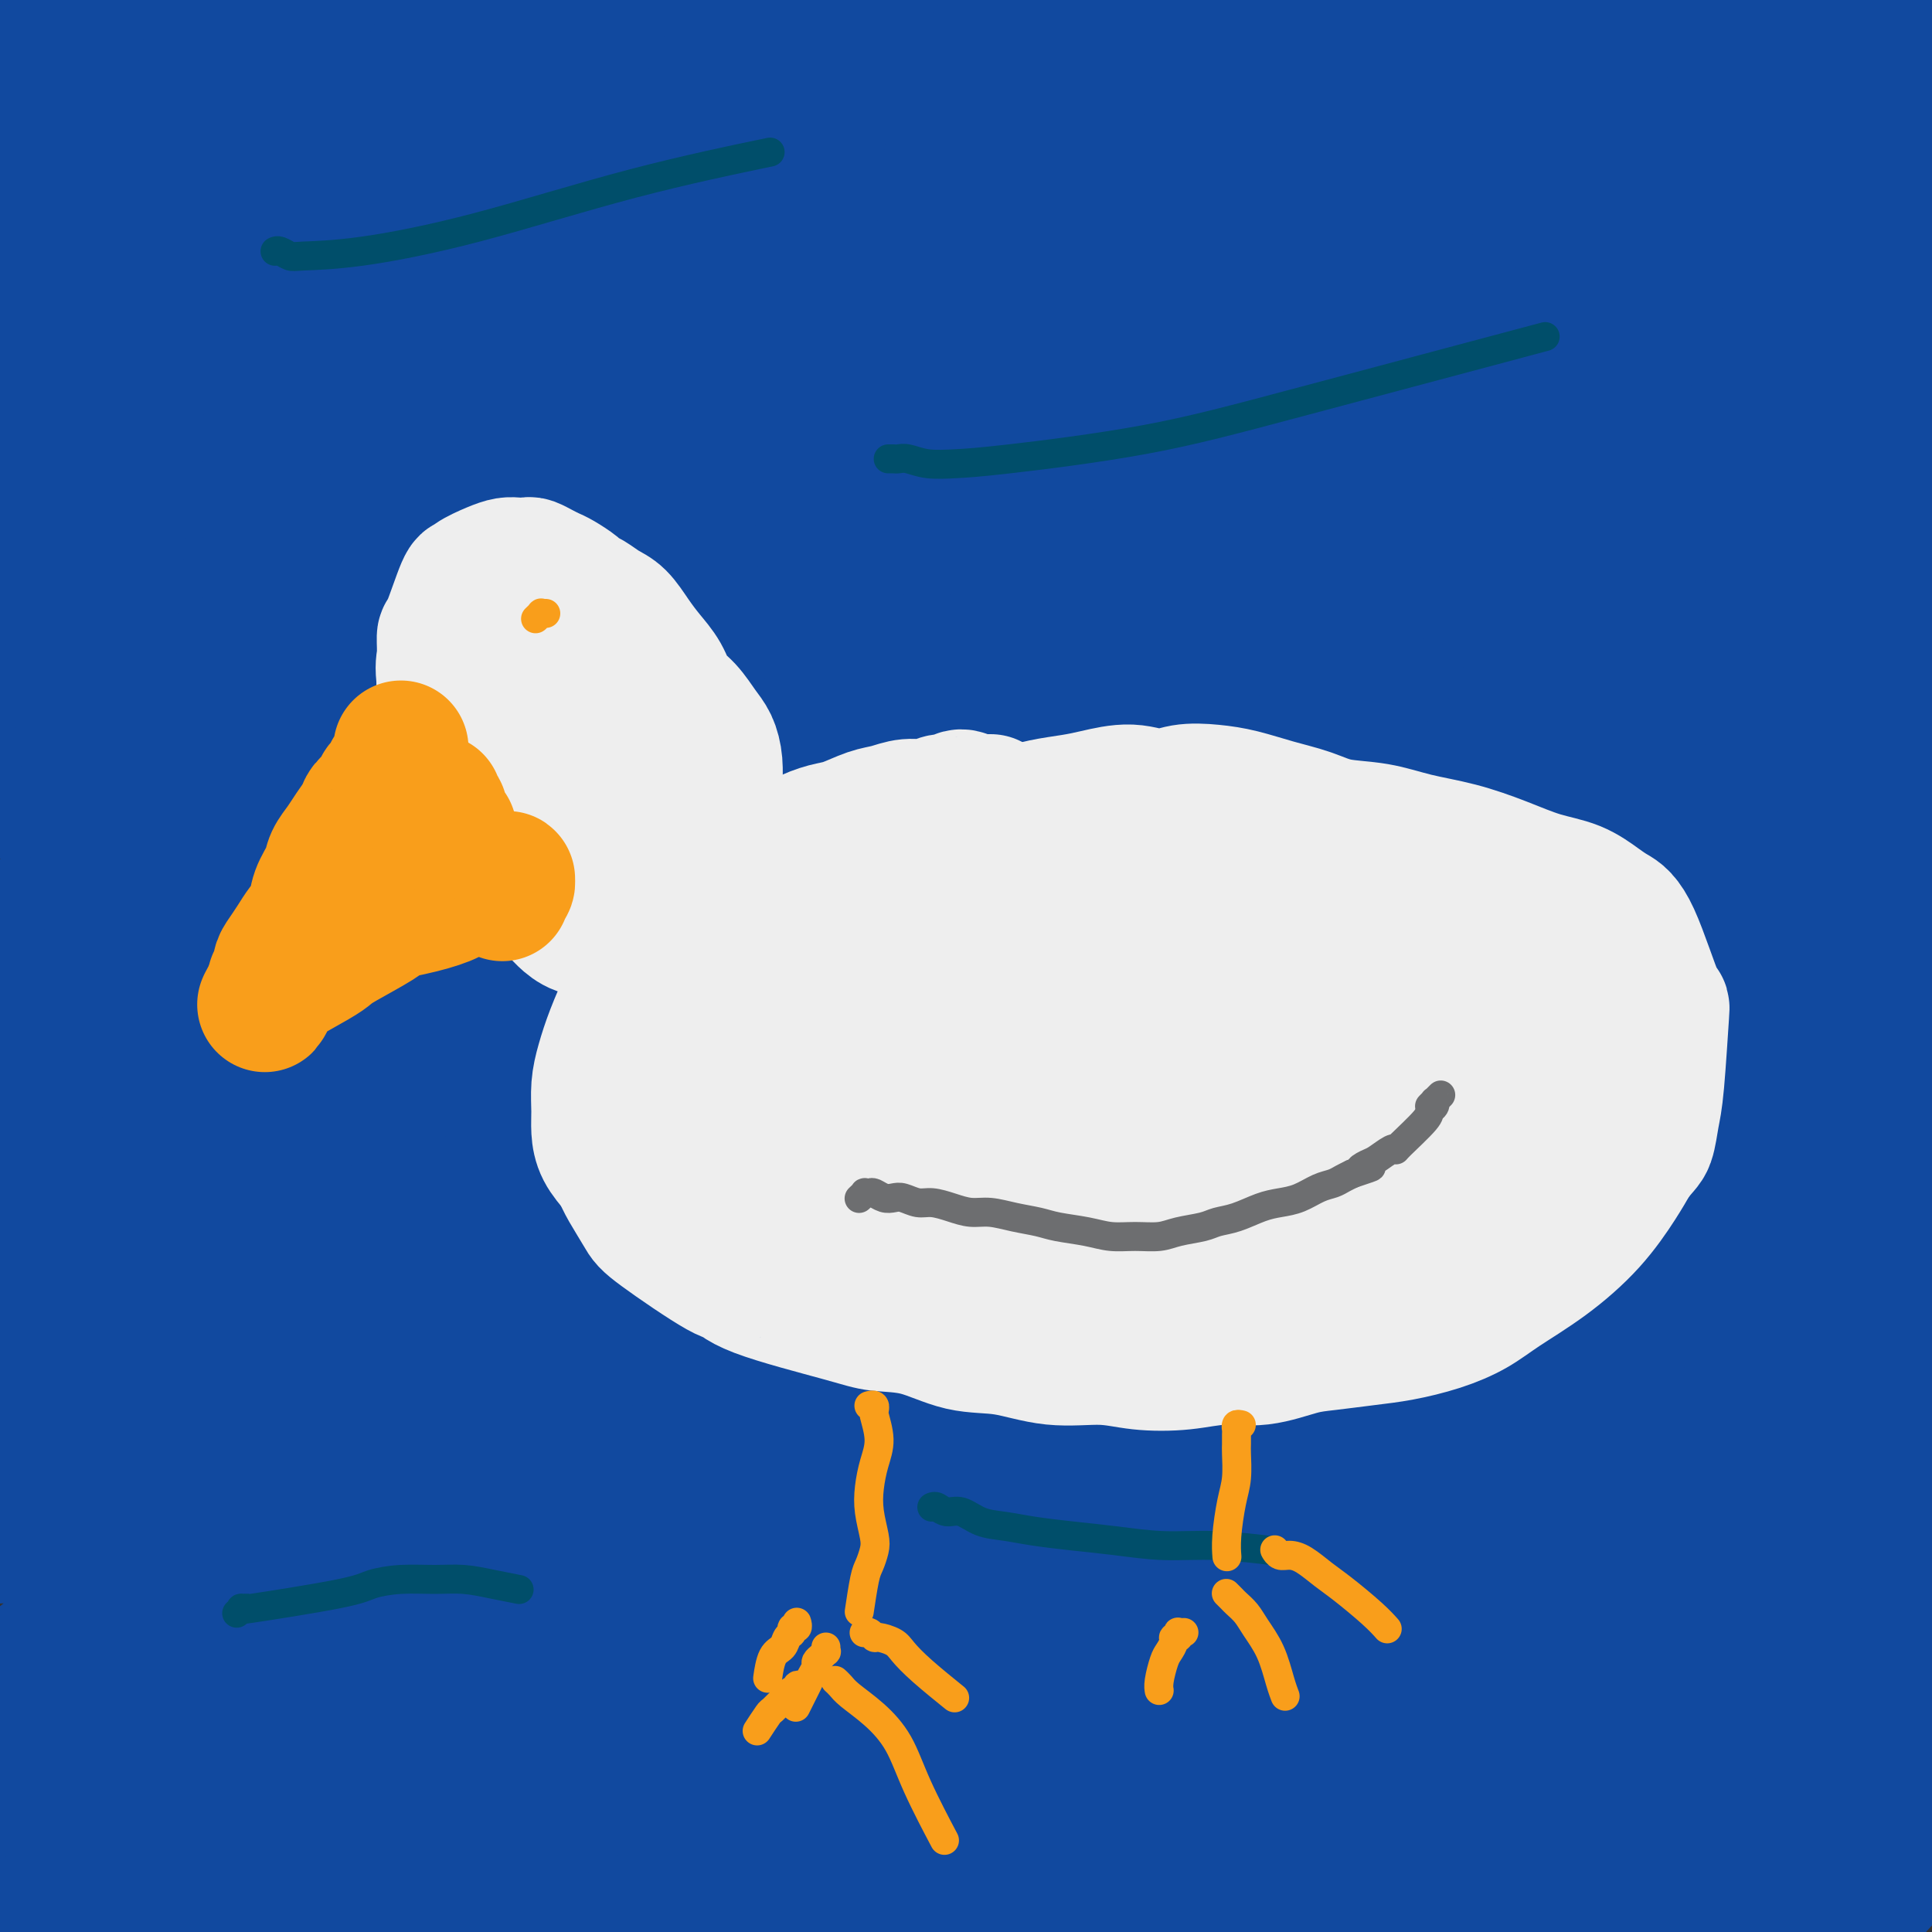 <svg viewBox='0 0 400 400' version='1.1' xmlns='http://www.w3.org/2000/svg' xmlns:xlink='http://www.w3.org/1999/xlink'><rect x="0" y="0" width="400" height="400" fill="#333333" stroke="none"/><g fill='none' stroke='#007C9C' stroke-width='4' stroke-linecap='round' stroke-linejoin='round'><path d='M393,33c0.143,0.032 0.285,0.064 0,0c-0.285,-0.064 -0.998,-0.224 -2,0c-1.002,0.224 -2.293,0.831 -3,1c-0.707,0.169 -0.829,-0.099 -1,0c-0.171,0.099 -0.392,0.565 -1,1c-0.608,0.435 -1.602,0.839 -2,1c-0.398,0.161 -0.199,0.081 0,0'/></g>
<g fill='none' stroke='#11499F' stroke-width='28' stroke-linecap='round' stroke-linejoin='round'><path d='M321,298c-0.016,0.159 -0.032,0.318 0,0c0.032,-0.318 0.113,-1.111 -3,-1c-3.113,0.111 -9.420,1.128 -23,5c-13.580,3.872 -34.435,10.598 -57,20c-22.565,9.402 -46.841,21.480 -68,33c-21.159,11.520 -39.202,22.483 -55,32c-15.798,9.517 -29.352,17.588 -40,24c-10.648,6.412 -18.389,11.164 -23,14c-4.611,2.836 -6.090,3.755 -7,4c-0.910,0.245 -1.250,-0.184 3,-3c4.250,-2.816 13.089,-8.018 25,-15c11.911,-6.982 26.893,-15.744 44,-25c17.107,-9.256 36.338,-19.007 57,-28c20.662,-8.993 42.755,-17.229 63,-25c20.245,-7.771 38.641,-15.077 46,-18c7.359,-2.923 3.679,-1.461 0,0'/><path d='M375,278c-0.119,-0.449 -0.237,-0.898 0,-1c0.237,-0.102 0.830,0.144 1,0c0.170,-0.144 -0.082,-0.678 0,-1c0.082,-0.322 0.497,-0.432 -1,0c-1.497,0.432 -4.905,1.407 -14,4c-9.095,2.593 -23.877,6.804 -41,13c-17.123,6.196 -36.587,14.378 -57,23c-20.413,8.622 -41.774,17.683 -63,27c-21.226,9.317 -42.316,18.890 -61,28c-18.684,9.110 -34.963,17.757 -49,25c-14.037,7.243 -25.833,13.082 -33,17c-7.167,3.918 -9.704,5.916 -13,8c-3.296,2.084 -7.351,4.254 0,0c7.351,-4.254 26.109,-14.932 37,-21c10.891,-6.068 13.914,-7.525 27,-14c13.086,-6.475 36.236,-17.969 58,-28c21.764,-10.031 42.143,-18.601 63,-27c20.857,-8.399 42.190,-16.628 61,-24c18.810,-7.372 35.095,-13.889 47,-19c11.905,-5.111 19.430,-8.818 24,-11c4.570,-2.182 6.183,-2.839 7,-3c0.817,-0.161 0.836,0.172 -1,1c-1.836,0.828 -5.527,2.149 -16,7c-10.473,4.851 -27.727,13.230 -50,24c-22.273,10.770 -49.564,23.931 -74,37c-24.436,13.069 -46.015,26.046 -66,38c-19.985,11.954 -38.375,22.885 -51,31c-12.625,8.115 -19.485,13.415 -24,17c-4.515,3.585 -6.684,5.456 -5,6c1.684,0.544 7.223,-0.238 18,-4c10.777,-3.762 26.794,-10.503 46,-18c19.206,-7.497 41.603,-15.748 64,-24'/><path d='M209,389c31.896,-12.024 47.637,-19.083 67,-28c19.363,-8.917 42.347,-19.693 60,-28c17.653,-8.307 29.973,-14.145 39,-19c9.027,-4.855 14.760,-8.728 18,-11c3.240,-2.272 3.988,-2.942 4,-3c0.012,-0.058 -0.711,0.498 -5,3c-4.289,2.502 -12.145,6.951 -26,14c-13.855,7.049 -33.711,16.697 -54,27c-20.289,10.303 -41.011,21.261 -62,33c-20.989,11.739 -42.245,24.260 -61,35c-18.755,10.740 -35.010,19.700 -47,27c-11.990,7.300 -19.715,12.940 -24,16c-4.285,3.060 -5.130,3.540 -4,3c1.130,-0.540 4.235,-2.102 15,-7c10.765,-4.898 29.189,-13.134 48,-22c18.811,-8.866 38.008,-18.361 58,-28c19.992,-9.639 40.777,-19.420 60,-29c19.223,-9.580 36.884,-18.957 53,-27c16.116,-8.043 30.688,-14.752 42,-20c11.312,-5.248 19.363,-9.035 24,-12c4.637,-2.965 5.861,-5.107 6,-6c0.139,-0.893 -0.808,-0.537 -5,0c-4.192,0.537 -11.629,1.255 -26,5c-14.371,3.745 -35.677,10.516 -57,17c-21.323,6.484 -42.662,12.680 -64,20c-21.338,7.320 -42.675,15.763 -62,23c-19.325,7.237 -36.637,13.268 -49,18c-12.363,4.732 -19.778,8.165 -24,10c-4.222,1.835 -5.252,2.071 -6,2c-0.748,-0.071 -1.214,-0.449 5,-4c6.214,-3.551 19.107,-10.276 32,-17'/><path d='M164,381c15.369,-8.175 35.291,-18.112 55,-28c19.709,-9.888 39.203,-19.727 58,-29c18.797,-9.273 36.896,-17.981 59,-29c22.104,-11.019 48.214,-24.349 60,-30c11.786,-5.651 9.247,-3.625 10,-4c0.753,-0.375 4.796,-3.153 6,-4c1.204,-0.847 -0.432,0.236 -4,2c-3.568,1.764 -9.068,4.210 -21,10c-11.932,5.790 -30.296,14.925 -49,25c-18.704,10.075 -37.748,21.091 -56,32c-18.252,10.909 -35.713,21.712 -52,32c-16.287,10.288 -31.399,20.060 -42,28c-10.601,7.940 -16.690,14.048 -20,18c-3.310,3.952 -3.842,5.747 -3,7c0.842,1.253 3.059,1.962 12,0c8.941,-1.962 24.607,-6.596 41,-13c16.393,-6.404 33.512,-14.579 51,-23c17.488,-8.421 35.345,-17.088 52,-26c16.655,-8.912 32.110,-18.071 45,-26c12.890,-7.929 23.217,-14.630 31,-20c7.783,-5.370 13.022,-9.410 16,-12c2.978,-2.590 3.695,-3.730 4,-4c0.305,-0.270 0.197,0.329 -1,1c-1.197,0.671 -3.484,1.413 -11,5c-7.516,3.587 -20.261,10.017 -36,19c-15.739,8.983 -34.471,20.518 -51,31c-16.529,10.482 -30.854,19.911 -44,29c-13.146,9.089 -25.111,17.838 -33,24c-7.889,6.162 -11.701,9.736 -14,12c-2.299,2.264 -3.085,3.218 -1,3c2.085,-0.218 7.043,-1.609 12,-3'/><path d='M238,408c8.091,-2.797 22.318,-8.288 38,-15c15.682,-6.712 32.819,-14.644 49,-22c16.181,-7.356 31.407,-14.138 47,-21c15.593,-6.862 31.555,-13.806 44,-19c12.445,-5.194 21.374,-8.639 27,-11c5.626,-2.361 7.948,-3.639 9,-4c1.052,-0.361 0.835,0.196 0,1c-0.835,0.804 -2.289,1.855 -9,6c-6.711,4.145 -18.680,11.385 -34,20c-15.320,8.615 -33.993,18.607 -51,28c-17.007,9.393 -32.350,18.187 -46,26c-13.650,7.813 -25.608,14.644 -35,20c-9.392,5.356 -16.219,9.237 -20,12c-3.781,2.763 -4.515,4.410 -5,5c-0.485,0.590 -0.722,0.125 2,-1c2.722,-1.125 8.402,-2.909 19,-7c10.598,-4.091 26.114,-10.487 43,-18c16.886,-7.513 35.140,-16.142 51,-24c15.860,-7.858 29.325,-14.944 41,-21c11.675,-6.056 21.561,-11.081 28,-15c6.439,-3.919 9.431,-6.732 11,-8c1.569,-1.268 1.714,-0.993 1,-1c-0.714,-0.007 -2.286,-0.297 -9,2c-6.714,2.297 -18.570,7.181 -32,13c-13.430,5.819 -28.435,12.572 -43,20c-14.565,7.428 -28.691,15.531 -41,23c-12.309,7.469 -22.801,14.302 -31,20c-8.199,5.698 -14.105,10.259 -17,13c-2.895,2.741 -2.779,3.661 -3,4c-0.221,0.339 -0.777,0.097 4,-2c4.777,-2.097 14.889,-6.048 25,-10'/><path d='M301,422c11.942,-5.544 27.296,-13.405 41,-20c13.704,-6.595 25.757,-11.924 36,-17c10.243,-5.076 18.675,-9.901 27,-14c8.325,-4.099 16.541,-7.474 20,-9c3.459,-1.526 2.161,-1.203 2,-1c-0.161,0.203 0.817,0.287 0,1c-0.817,0.713 -3.428,2.054 -10,5c-6.572,2.946 -17.105,7.497 -30,13c-12.895,5.503 -28.151,11.959 -42,18c-13.849,6.041 -26.290,11.668 -37,17c-10.710,5.332 -19.689,10.368 -26,14c-6.311,3.632 -9.956,5.860 -12,7c-2.044,1.140 -2.489,1.191 -2,1c0.489,-0.191 1.911,-0.625 6,-3c4.089,-2.375 10.846,-6.690 22,-13c11.154,-6.310 26.704,-14.616 42,-23c15.296,-8.384 30.337,-16.847 45,-24c14.663,-7.153 28.946,-12.995 46,-21c17.054,-8.005 36.877,-18.172 46,-23c9.123,-4.828 7.546,-4.319 7,-4c-0.546,0.319 -0.062,0.446 0,1c0.062,0.554 -0.297,1.534 1,2c1.297,0.466 4.251,0.418 -1,5c-5.251,4.582 -18.706,13.793 -34,23c-15.294,9.207 -32.428,18.411 -51,27c-18.572,8.589 -38.583,16.564 -53,23c-14.417,6.436 -23.239,11.332 -30,15c-6.761,3.668 -11.462,6.107 -14,7c-2.538,0.893 -2.914,0.240 -3,0c-0.086,-0.240 0.118,-0.069 1,-1c0.882,-0.931 2.441,-2.966 4,-5'/><path d='M302,423c2.324,-2.115 5.633,-4.402 11,-8c5.367,-3.598 12.791,-8.507 20,-13c7.209,-4.493 14.203,-8.569 26,-14c11.797,-5.431 28.396,-12.218 36,-15c7.604,-2.782 6.215,-1.560 6,-1c-0.215,0.560 0.746,0.458 1,1c0.254,0.542 -0.200,1.728 -1,3c-0.800,1.272 -1.945,2.630 -4,5c-2.055,2.370 -5.018,5.751 -9,10c-3.982,4.249 -8.983,9.364 -13,14c-4.017,4.636 -7.049,8.791 -9,12c-1.951,3.209 -2.822,5.473 -3,7c-0.178,1.527 0.336,2.318 1,3c0.664,0.682 1.477,1.255 4,2c2.523,0.745 6.756,1.662 12,2c5.244,0.338 11.498,0.097 14,0c2.502,-0.097 1.251,-0.048 0,0'/><path d='M354,325c-0.191,-0.021 -0.383,-0.043 -1,0c-0.617,0.043 -1.660,0.150 -2,0c-0.340,-0.150 0.024,-0.558 -2,-1c-2.024,-0.442 -6.435,-0.920 -12,-1c-5.565,-0.080 -12.284,0.238 -24,2c-11.716,1.762 -28.429,4.969 -45,10c-16.571,5.031 -33.001,11.884 -48,18c-14.999,6.116 -28.569,11.493 -40,17c-11.431,5.507 -20.724,11.145 -26,14c-5.276,2.855 -6.534,2.929 -7,3c-0.466,0.071 -0.139,0.141 1,-1c1.139,-1.141 3.091,-3.491 8,-7c4.909,-3.509 12.774,-8.177 23,-14c10.226,-5.823 22.814,-12.801 35,-19c12.186,-6.199 23.971,-11.619 35,-17c11.029,-5.381 21.304,-10.723 31,-15c9.696,-4.277 18.813,-7.489 26,-11c7.187,-3.511 12.442,-7.320 18,-10c5.558,-2.680 11.418,-4.231 16,-6c4.582,-1.769 7.887,-3.754 11,-5c3.113,-1.246 6.033,-1.751 8,-2c1.967,-0.249 2.981,-0.240 4,0c1.019,0.240 2.043,0.712 2,1c-0.043,0.288 -1.155,0.393 -2,1c-0.845,0.607 -1.425,1.716 -3,3c-1.575,1.284 -4.146,2.742 -10,6c-5.854,3.258 -14.992,8.317 -31,16c-16.008,7.683 -38.887,17.992 -61,29c-22.113,11.008 -43.461,22.717 -63,34c-19.539,11.283 -37.270,22.142 -55,33'/><path d='M140,403c-26.392,15.499 -33.370,20.745 -43,27c-9.630,6.255 -21.910,13.517 -31,19c-9.090,5.483 -14.991,9.186 -19,12c-4.009,2.814 -6.128,4.739 -7,6c-0.872,1.261 -0.497,1.858 0,2c0.497,0.142 1.117,-0.170 3,-1c1.883,-0.830 5.028,-2.177 11,-6c5.972,-3.823 14.772,-10.121 27,-18c12.228,-7.879 27.883,-17.338 43,-26c15.117,-8.662 29.695,-16.528 44,-24c14.305,-7.472 28.336,-14.550 41,-21c12.664,-6.450 23.960,-12.273 34,-17c10.040,-4.727 18.823,-8.359 27,-12c8.177,-3.641 15.747,-7.290 24,-11c8.253,-3.710 17.189,-7.479 26,-11c8.811,-3.521 17.498,-6.792 27,-10c9.502,-3.208 19.821,-6.353 28,-9c8.179,-2.647 14.219,-4.797 19,-7c4.781,-2.203 8.305,-4.458 10,-6c1.695,-1.542 1.562,-2.369 1,-3c-0.562,-0.631 -1.552,-1.065 -4,-1c-2.448,0.065 -6.355,0.628 -8,0c-1.645,-0.628 -1.029,-2.446 -28,2c-26.971,4.446 -81.530,15.158 -108,21c-26.470,5.842 -24.853,6.816 -42,13c-17.147,6.184 -53.059,17.580 -79,28c-25.941,10.420 -41.912,19.864 -61,29c-19.088,9.136 -41.292,17.964 -57,28c-15.708,10.036 -24.922,21.279 -29,30c-4.078,8.721 -3.022,14.920 -2,19c1.022,4.080 2.011,6.040 3,8'/><path d='M-10,464c0.866,1.819 1.529,2.365 3,1c1.471,-1.365 3.748,-4.643 3,-5c-0.748,-0.357 -4.520,2.207 3,-8c7.520,-10.207 26.333,-33.185 38,-45c11.667,-11.815 16.188,-12.467 35,-22c18.812,-9.533 51.915,-27.949 78,-40c26.085,-12.051 45.153,-17.739 61,-24c15.847,-6.261 28.475,-13.095 40,-19c11.525,-5.905 21.949,-10.882 32,-15c10.051,-4.118 19.729,-7.378 29,-11c9.271,-3.622 18.137,-7.606 26,-10c7.863,-2.394 14.725,-3.199 20,-4c5.275,-0.801 8.963,-1.598 11,-2c2.037,-0.402 2.422,-0.410 2,0c-0.422,0.410 -1.650,1.236 -6,3c-4.350,1.764 -11.821,4.465 -25,8c-13.179,3.535 -32.064,7.903 -52,13c-19.936,5.097 -40.922,10.921 -61,17c-20.078,6.079 -39.248,12.412 -60,20c-20.752,7.588 -43.086,16.429 -63,25c-19.914,8.571 -37.406,16.870 -59,27c-21.594,10.130 -47.288,22.091 -57,30c-9.712,7.909 -3.441,11.766 -1,15c2.441,3.234 1.051,5.844 1,7c-0.051,1.156 1.237,0.859 3,-1c1.763,-1.859 3.999,-5.280 4,-8c0.001,-2.720 -2.235,-4.740 3,-14c5.235,-9.260 17.939,-25.760 38,-41c20.061,-15.240 47.478,-29.218 71,-41c23.522,-11.782 43.149,-21.366 60,-29c16.851,-7.634 30.925,-13.317 45,-19'/><path d='M212,272c21.537,-10.351 22.878,-12.227 28,-15c5.122,-2.773 14.025,-6.441 21,-9c6.975,-2.559 12.023,-4.009 17,-4c4.977,0.009 9.883,1.477 12,2c2.117,0.523 1.446,0.102 1,1c-0.446,0.898 -0.669,3.117 -4,6c-3.331,2.883 -9.772,6.432 -22,12c-12.228,5.568 -30.242,13.156 -49,20c-18.758,6.844 -38.258,12.946 -57,20c-18.742,7.054 -36.724,15.061 -54,22c-17.276,6.939 -33.844,12.809 -54,20c-20.156,7.191 -43.898,15.702 -55,22c-11.102,6.298 -9.563,10.381 -9,14c0.563,3.619 0.150,6.772 0,9c-0.150,2.228 -0.036,3.532 0,3c0.036,-0.532 -0.006,-2.899 0,-6c0.006,-3.101 0.062,-6.938 1,-11c0.938,-4.062 2.760,-8.351 5,-14c2.240,-5.649 4.899,-12.659 19,-23c14.101,-10.341 39.644,-24.013 63,-34c23.356,-9.987 44.524,-16.287 61,-22c16.476,-5.713 28.259,-10.837 38,-15c9.741,-4.163 17.441,-7.365 24,-10c6.559,-2.635 11.978,-4.702 17,-6c5.022,-1.298 9.649,-1.828 14,-2c4.351,-0.172 8.426,0.014 12,0c3.574,-0.014 6.645,-0.227 9,0c2.355,0.227 3.992,0.896 5,1c1.008,0.104 1.387,-0.357 0,0c-1.387,0.357 -4.539,1.530 -13,4c-8.461,2.470 -22.230,6.235 -36,10'/><path d='M206,267c-15.951,3.948 -31.327,6.819 -47,11c-15.673,4.181 -31.643,9.673 -45,14c-13.357,4.327 -24.103,7.488 -38,12c-13.897,4.512 -30.947,10.376 -38,13c-7.053,2.624 -4.108,2.009 -4,2c0.108,-0.009 -2.619,0.587 -3,1c-0.381,0.413 1.584,0.641 4,0c2.416,-0.641 5.282,-2.153 12,-4c6.718,-1.847 17.289,-4.029 30,-8c12.711,-3.971 27.561,-9.729 42,-15c14.439,-5.271 28.467,-10.054 42,-15c13.533,-4.946 26.571,-10.056 38,-14c11.429,-3.944 21.249,-6.724 29,-9c7.751,-2.276 13.434,-4.049 17,-5c3.566,-0.951 5.014,-1.079 6,-1c0.986,0.079 1.508,0.365 0,1c-1.508,0.635 -5.046,1.618 -12,4c-6.954,2.382 -17.323,6.162 -31,10c-13.677,3.838 -30.662,7.735 -47,12c-16.338,4.265 -32.028,8.897 -47,13c-14.972,4.103 -29.226,7.678 -42,11c-12.774,3.322 -24.070,6.389 -35,9c-10.930,2.611 -21.496,4.764 -27,6c-5.504,1.236 -5.947,1.556 -7,2c-1.053,0.444 -2.718,1.011 -3,1c-0.282,-0.011 0.817,-0.599 1,-1c0.183,-0.401 -0.550,-0.616 2,-1c2.550,-0.384 8.385,-0.938 17,-3c8.615,-2.062 20.012,-5.632 34,-10c13.988,-4.368 30.568,-9.534 44,-14c13.432,-4.466 23.716,-8.233 34,-12'/><path d='M132,277c25.363,-8.413 22.772,-8.945 26,-11c3.228,-2.055 12.275,-5.635 18,-8c5.725,-2.365 8.128,-3.517 9,-4c0.872,-0.483 0.212,-0.296 0,0c-0.212,0.296 0.025,0.703 -3,2c-3.025,1.297 -9.310,3.485 -20,7c-10.690,3.515 -25.785,8.358 -41,13c-15.215,4.642 -30.550,9.084 -46,13c-15.450,3.916 -31.015,7.305 -46,11c-14.985,3.695 -29.390,7.696 -36,10c-6.610,2.304 -5.425,2.910 -5,4c0.425,1.090 0.089,2.663 0,4c-0.089,1.337 0.068,2.439 0,3c-0.068,0.561 -0.360,0.579 0,0c0.360,-0.579 1.374,-1.757 2,-3c0.626,-1.243 0.865,-2.550 4,-6c3.135,-3.450 9.167,-9.042 23,-16c13.833,-6.958 35.466,-15.281 54,-22c18.534,-6.719 33.968,-11.833 47,-16c13.032,-4.167 23.662,-7.386 32,-10c8.338,-2.614 14.383,-4.621 20,-6c5.617,-1.379 10.806,-2.129 15,-2c4.194,0.129 7.393,1.136 10,2c2.607,0.864 4.623,1.586 6,2c1.377,0.414 2.114,0.519 2,1c-0.114,0.481 -1.078,1.337 -3,2c-1.922,0.663 -4.802,1.134 -12,2c-7.198,0.866 -18.713,2.129 -32,3c-13.287,0.871 -28.347,1.350 -42,2c-13.653,0.650 -25.901,1.471 -38,2c-12.099,0.529 -24.050,0.764 -36,1'/><path d='M40,257c-23.769,1.061 -25.191,1.212 -28,1c-2.809,-0.212 -7.004,-0.788 -10,-1c-2.996,-0.212 -4.792,-0.061 -7,0c-2.208,0.061 -4.828,0.033 -6,0c-1.172,-0.033 -0.895,-0.070 -1,0c-0.105,0.070 -0.592,0.245 0,0c0.592,-0.245 2.261,-0.912 2,-1c-0.261,-0.088 -2.454,0.404 5,-2c7.454,-2.404 24.554,-7.703 41,-12c16.446,-4.297 32.238,-7.592 47,-11c14.762,-3.408 28.494,-6.928 41,-10c12.506,-3.072 23.785,-5.696 33,-8c9.215,-2.304 16.365,-4.289 23,-6c6.635,-1.711 12.755,-3.150 18,-4c5.245,-0.850 9.617,-1.112 12,-1c2.383,0.112 2.779,0.600 3,1c0.221,0.400 0.267,0.714 0,1c-0.267,0.286 -0.846,0.545 -3,1c-2.154,0.455 -5.883,1.108 -14,2c-8.117,0.892 -20.624,2.025 -37,3c-16.376,0.975 -36.622,1.792 -53,3c-16.378,1.208 -28.888,2.807 -43,4c-14.112,1.193 -29.825,1.979 -42,3c-12.175,1.021 -20.810,2.276 -25,3c-4.190,0.724 -3.935,0.916 -4,1c-0.065,0.084 -0.451,0.061 0,0c0.451,-0.061 1.739,-0.161 3,0c1.261,0.161 2.493,0.582 3,1c0.507,0.418 0.288,0.834 3,1c2.712,0.166 8.356,0.083 14,0'/><path d='M15,226c15.863,-0.133 44.019,-1.466 65,-3c20.981,-1.534 34.785,-3.270 48,-6c13.215,-2.730 25.840,-6.455 38,-10c12.160,-3.545 23.854,-6.912 35,-10c11.146,-3.088 21.743,-5.899 31,-9c9.257,-3.101 17.176,-6.492 24,-9c6.824,-2.508 12.555,-4.135 17,-6c4.445,-1.865 7.603,-3.970 9,-5c1.397,-1.030 1.032,-0.986 0,-1c-1.032,-0.014 -2.731,-0.088 -10,0c-7.269,0.088 -20.107,0.336 -38,1c-17.893,0.664 -40.841,1.743 -63,4c-22.159,2.257 -43.530,5.690 -61,9c-17.470,3.310 -31.041,6.495 -47,10c-15.959,3.505 -34.307,7.328 -46,10c-11.693,2.672 -16.731,4.193 -20,6c-3.269,1.807 -4.770,3.898 -5,5c-0.230,1.102 0.812,1.213 2,1c1.188,-0.213 2.522,-0.749 3,-1c0.478,-0.251 0.101,-0.216 4,-1c3.899,-0.784 12.076,-2.387 23,-4c10.924,-1.613 24.596,-3.235 40,-5c15.404,-1.765 32.539,-3.673 48,-6c15.461,-2.327 29.247,-5.073 42,-8c12.753,-2.927 24.472,-6.034 37,-9c12.528,-2.966 25.865,-5.790 39,-8c13.135,-2.210 26.066,-3.805 38,-5c11.934,-1.195 22.869,-1.990 32,-2c9.131,-0.010 16.458,0.767 22,1c5.542,0.233 9.298,-0.076 11,0c1.702,0.076 1.351,0.538 1,1'/><path d='M334,166c4.693,0.534 -0.573,0.867 -7,1c-6.427,0.133 -14.013,0.064 -30,0c-15.987,-0.064 -40.374,-0.124 -65,0c-24.626,0.124 -49.490,0.432 -73,2c-23.510,1.568 -45.665,4.396 -63,7c-17.335,2.604 -29.851,4.984 -48,8c-18.149,3.016 -41.930,6.667 -52,9c-10.070,2.333 -6.428,3.348 -5,4c1.428,0.652 0.643,0.940 1,1c0.357,0.060 1.855,-0.109 4,0c2.145,0.109 4.935,0.497 13,0c8.065,-0.497 21.404,-1.878 38,-3c16.596,-1.122 36.448,-1.984 55,-3c18.552,-1.016 35.805,-2.185 52,-4c16.195,-1.815 31.331,-4.276 46,-7c14.669,-2.724 28.869,-5.711 43,-8c14.131,-2.289 28.192,-3.878 41,-5c12.808,-1.122 24.363,-1.776 35,-2c10.637,-0.224 20.355,-0.019 28,0c7.645,0.019 13.216,-0.147 17,0c3.784,0.147 5.781,0.609 7,1c1.219,0.391 1.659,0.712 2,1c0.341,0.288 0.584,0.542 -2,1c-2.584,0.458 -7.994,1.119 -18,1c-10.006,-0.119 -24.606,-1.019 -45,-1c-20.394,0.019 -46.581,0.957 -70,2c-23.419,1.043 -44.071,2.191 -65,5c-20.929,2.809 -42.136,7.279 -59,11c-16.864,3.721 -29.387,6.694 -40,10c-10.613,3.306 -19.318,6.945 -26,10c-6.682,3.055 -11.341,5.528 -16,8'/><path d='M32,215c-7.575,3.581 -5.512,3.533 -4,4c1.512,0.467 2.475,1.450 4,2c1.525,0.550 3.613,0.666 20,0c16.387,-0.666 47.072,-2.114 70,-4c22.928,-1.886 38.099,-4.210 56,-7c17.901,-2.790 38.531,-6.047 59,-10c20.469,-3.953 40.778,-8.601 62,-13c21.222,-4.399 43.358,-8.549 62,-12c18.642,-3.451 33.789,-6.204 50,-9c16.211,-2.796 33.485,-5.635 43,-7c9.515,-1.365 11.269,-1.255 13,-1c1.731,0.255 3.437,0.656 4,1c0.563,0.344 -0.017,0.630 -1,1c-0.983,0.370 -2.368,0.825 -7,1c-4.632,0.175 -12.512,0.071 -27,1c-14.488,0.929 -35.586,2.892 -58,5c-22.414,2.108 -46.145,4.361 -71,8c-24.855,3.639 -50.834,8.663 -75,14c-24.166,5.337 -46.517,10.988 -68,17c-21.483,6.012 -42.097,12.385 -60,19c-17.903,6.615 -33.097,13.473 -45,19c-11.903,5.527 -20.517,9.722 -30,14c-9.483,4.278 -19.834,8.640 -24,11c-4.166,2.360 -2.147,2.717 -1,3c1.147,0.283 1.423,0.493 6,0c4.577,-0.493 13.456,-1.690 26,-3c12.544,-1.310 28.754,-2.733 46,-5c17.246,-2.267 35.528,-5.380 54,-8c18.472,-2.620 37.135,-4.749 56,-8c18.865,-3.251 37.933,-7.626 57,-12'/><path d='M249,236c19.173,-3.919 38.606,-7.715 57,-11c18.394,-3.285 35.748,-6.058 49,-9c13.252,-2.942 22.403,-6.052 35,-9c12.597,-2.948 28.641,-5.733 35,-7c6.359,-1.267 3.032,-1.015 2,-1c-1.032,0.015 0.230,-0.206 -2,0c-2.230,0.206 -7.953,0.840 -20,1c-12.047,0.160 -30.419,-0.154 -53,1c-22.581,1.154 -49.372,3.778 -75,7c-25.628,3.222 -50.093,7.044 -74,12c-23.907,4.956 -47.257,11.048 -68,17c-20.743,5.952 -38.880,11.766 -59,18c-20.120,6.234 -42.224,12.887 -58,19c-15.776,6.113 -25.226,11.684 -29,15c-3.774,3.316 -1.873,4.376 -1,5c0.873,0.624 0.719,0.810 1,1c0.281,0.190 0.998,0.383 4,-1c3.002,-1.383 8.289,-4.342 21,-9c12.711,-4.658 32.847,-11.014 54,-17c21.153,-5.986 43.324,-11.604 63,-17c19.676,-5.396 36.856,-10.572 52,-15c15.144,-4.428 28.251,-8.107 41,-12c12.749,-3.893 25.138,-8.001 38,-12c12.862,-3.999 26.195,-7.891 39,-11c12.805,-3.109 25.082,-5.435 35,-7c9.918,-1.565 17.478,-2.370 24,-3c6.522,-0.630 12.006,-1.086 15,-1c2.994,0.086 3.498,0.716 4,1c0.502,0.284 1.000,0.224 -3,1c-4.000,0.776 -12.500,2.388 -21,4'/><path d='M355,196c-12.112,2.169 -30.392,5.093 -54,9c-23.608,3.907 -52.545,8.798 -76,13c-23.455,4.202 -41.429,7.717 -69,15c-27.571,7.283 -64.741,18.335 -82,24c-17.259,5.665 -14.609,5.944 -19,8c-4.391,2.056 -15.824,5.890 -21,8c-5.176,2.110 -4.096,2.498 -3,3c1.096,0.502 2.208,1.119 10,1c7.792,-0.119 22.264,-0.975 38,-3c15.736,-2.025 32.737,-5.218 51,-8c18.263,-2.782 37.789,-5.152 57,-8c19.211,-2.848 38.107,-6.176 58,-10c19.893,-3.824 40.782,-8.146 60,-12c19.218,-3.854 36.763,-7.240 53,-11c16.237,-3.760 31.165,-7.895 44,-11c12.835,-3.105 23.578,-5.182 31,-7c7.422,-1.818 11.525,-3.379 14,-4c2.475,-0.621 3.322,-0.302 3,0c-0.322,0.302 -1.814,0.588 -5,2c-3.186,1.412 -8.068,3.949 -18,7c-9.932,3.051 -24.916,6.615 -41,11c-16.084,4.385 -33.270,9.591 -50,15c-16.730,5.409 -33.006,11.023 -49,17c-15.994,5.977 -31.707,12.319 -44,18c-12.293,5.681 -21.166,10.701 -27,15c-5.834,4.299 -8.630,7.878 -9,10c-0.370,2.122 1.685,2.787 5,3c3.315,0.213 7.888,-0.025 15,-2c7.112,-1.975 16.761,-5.685 27,-9c10.239,-3.315 21.068,-6.233 32,-10c10.932,-3.767 21.966,-8.384 33,-13'/><path d='M319,267c20.112,-7.228 24.394,-9.297 33,-13c8.606,-3.703 21.538,-9.038 32,-13c10.462,-3.962 18.453,-6.549 29,-11c10.547,-4.451 23.650,-10.764 29,-14c5.350,-3.236 2.947,-3.393 1,-4c-1.947,-0.607 -3.438,-1.663 -8,-2c-4.562,-0.337 -12.194,0.045 -25,1c-12.806,0.955 -30.786,2.484 -48,5c-17.214,2.516 -33.664,6.021 -49,11c-15.336,4.979 -29.559,11.433 -41,17c-11.441,5.567 -20.099,10.248 -26,15c-5.901,4.752 -9.046,9.577 -10,13c-0.954,3.423 0.284,5.445 3,7c2.716,1.555 6.910,2.645 13,3c6.090,0.355 14.077,-0.024 23,-1c8.923,-0.976 18.783,-2.550 29,-5c10.217,-2.450 20.792,-5.775 31,-9c10.208,-3.225 20.048,-6.349 30,-10c9.952,-3.651 20.017,-7.827 29,-12c8.983,-4.173 16.884,-8.341 24,-12c7.116,-3.659 13.449,-6.808 18,-10c4.551,-3.192 7.322,-6.426 9,-9c1.678,-2.574 2.265,-4.490 0,-7c-2.265,-2.510 -7.382,-5.616 -16,-8c-8.618,-2.384 -20.737,-4.045 -35,-5c-14.263,-0.955 -30.668,-1.204 -47,-1c-16.332,0.204 -32.589,0.863 -49,2c-16.411,1.137 -32.974,2.754 -47,5c-14.026,2.246 -25.513,5.123 -37,8'/><path d='M214,208c-10.333,2.770 -17.665,5.694 -24,8c-6.335,2.306 -11.674,3.993 -15,5c-3.326,1.007 -4.640,1.336 -4,2c0.640,0.664 3.232,1.665 5,2c1.768,0.335 2.710,0.003 6,0c3.290,-0.003 8.928,0.321 24,-1c15.072,-1.321 39.579,-4.289 58,-7c18.421,-2.711 30.755,-5.166 45,-8c14.245,-2.834 30.400,-6.049 45,-9c14.600,-2.951 27.643,-5.640 39,-8c11.357,-2.360 21.027,-4.393 33,-8c11.973,-3.607 26.250,-8.788 31,-11c4.750,-2.212 -0.027,-1.456 -2,-1c-1.973,0.456 -1.143,0.613 -5,0c-3.857,-0.613 -12.401,-1.995 -25,-3c-12.599,-1.005 -29.252,-1.632 -47,-2c-17.748,-0.368 -36.592,-0.476 -57,0c-20.408,0.476 -42.379,1.536 -63,3c-20.621,1.464 -39.893,3.331 -58,6c-18.107,2.669 -35.051,6.140 -50,9c-14.949,2.860 -27.905,5.109 -38,7c-10.095,1.891 -17.329,3.425 -23,5c-5.671,1.575 -9.779,3.192 -12,4c-2.221,0.808 -2.554,0.807 -3,1c-0.446,0.193 -1.005,0.579 -1,1c0.005,0.421 0.573,0.875 2,1c1.427,0.125 3.712,-0.080 8,-1c4.288,-0.920 10.577,-2.555 20,-5c9.423,-2.445 21.978,-5.698 34,-9c12.022,-3.302 23.511,-6.651 35,-10'/><path d='M172,179c19.950,-5.605 25.327,-7.616 34,-10c8.673,-2.384 20.644,-5.141 30,-8c9.356,-2.859 16.097,-5.822 26,-9c9.903,-3.178 22.967,-6.573 29,-8c6.033,-1.427 5.035,-0.888 6,-1c0.965,-0.112 3.895,-0.877 5,-1c1.105,-0.123 0.387,0.395 -1,1c-1.387,0.605 -3.441,1.297 -11,2c-7.559,0.703 -20.622,1.419 -37,3c-16.378,1.581 -36.072,4.029 -55,7c-18.928,2.971 -37.091,6.465 -54,10c-16.909,3.535 -32.566,7.110 -46,11c-13.434,3.890 -24.647,8.094 -36,12c-11.353,3.906 -22.847,7.514 -33,11c-10.153,3.486 -18.966,6.852 -24,9c-5.034,2.148 -6.290,3.080 -7,4c-0.710,0.920 -0.874,1.828 -1,2c-0.126,0.172 -0.212,-0.394 0,-1c0.212,-0.606 0.724,-1.254 2,-2c1.276,-0.746 3.316,-1.591 10,-5c6.684,-3.409 18.012,-9.381 32,-15c13.988,-5.619 30.636,-10.886 47,-17c16.364,-6.114 32.444,-13.077 47,-19c14.556,-5.923 27.589,-10.807 40,-16c12.411,-5.193 24.201,-10.694 34,-15c9.799,-4.306 17.606,-7.416 25,-10c7.394,-2.584 14.376,-4.643 20,-6c5.624,-1.357 9.889,-2.013 12,-2c2.111,0.013 2.068,0.696 2,1c-0.068,0.304 -0.162,0.230 -5,1c-4.838,0.770 -14.419,2.385 -24,4'/><path d='M239,112c-12.396,2.308 -29.888,5.079 -48,8c-18.112,2.921 -36.846,5.994 -54,9c-17.154,3.006 -32.729,5.947 -46,9c-13.271,3.053 -24.240,6.219 -37,9c-12.760,2.781 -27.312,5.177 -36,7c-8.688,1.823 -11.513,3.073 -14,4c-2.487,0.927 -4.636,1.530 -6,2c-1.364,0.470 -1.944,0.806 -2,1c-0.056,0.194 0.413,0.245 2,0c1.587,-0.245 4.292,-0.787 7,-1c2.708,-0.213 5.417,-0.098 13,-1c7.583,-0.902 20.038,-2.821 33,-5c12.962,-2.179 26.430,-4.620 39,-7c12.570,-2.380 24.242,-4.701 35,-7c10.758,-2.299 20.600,-4.575 31,-7c10.400,-2.425 21.357,-4.997 33,-7c11.643,-2.003 23.973,-3.437 36,-4c12.027,-0.563 23.751,-0.256 33,0c9.249,0.256 16.025,0.460 21,1c4.975,0.540 8.151,1.416 10,2c1.849,0.584 2.371,0.875 0,1c-2.371,0.125 -7.635,0.086 -18,0c-10.365,-0.086 -25.831,-0.217 -42,0c-16.169,0.217 -33.041,0.781 -51,2c-17.959,1.219 -37.006,3.091 -54,5c-16.994,1.909 -31.934,3.855 -44,6c-12.066,2.145 -21.258,4.489 -32,7c-10.742,2.511 -23.034,5.188 -30,7c-6.966,1.812 -8.606,2.757 -10,4c-1.394,1.243 -2.541,2.784 -3,4c-0.459,1.216 -0.229,2.108 0,3'/><path d='M5,164c0.771,1.766 4.198,2.682 11,3c6.802,0.318 16.978,0.038 28,0c11.022,-0.038 22.888,0.166 43,-2c20.112,-2.166 48.469,-6.703 62,-9c13.531,-2.297 12.234,-2.356 19,-4c6.766,-1.644 21.593,-4.873 33,-8c11.407,-3.127 19.394,-6.152 27,-9c7.606,-2.848 14.832,-5.520 19,-7c4.168,-1.480 5.278,-1.769 6,-2c0.722,-0.231 1.055,-0.403 -1,0c-2.055,0.403 -6.498,1.380 -14,3c-7.502,1.620 -18.062,3.883 -32,7c-13.938,3.117 -31.255,7.090 -49,11c-17.745,3.910 -35.918,7.759 -51,12c-15.082,4.241 -27.073,8.874 -41,13c-13.927,4.126 -29.789,7.743 -42,12c-12.211,4.257 -20.772,9.152 -25,12c-4.228,2.848 -4.125,3.647 -4,4c0.125,0.353 0.272,0.260 1,0c0.728,-0.260 2.037,-0.687 3,-1c0.963,-0.313 1.582,-0.513 5,-2c3.418,-1.487 9.637,-4.262 19,-8c9.363,-3.738 21.872,-8.440 37,-13c15.128,-4.560 32.876,-8.980 49,-14c16.124,-5.020 30.624,-10.642 46,-15c15.376,-4.358 31.629,-7.454 48,-11c16.371,-3.546 32.859,-7.544 49,-10c16.141,-2.456 31.935,-3.370 45,-4c13.065,-0.630 23.402,-0.977 33,-1c9.598,-0.023 18.457,0.279 25,1c6.543,0.721 10.772,1.860 15,3'/><path d='M369,125c7.459,0.951 6.106,1.329 6,2c-0.106,0.671 1.033,1.633 -2,2c-3.033,0.367 -10.240,0.137 -25,-1c-14.760,-1.137 -37.074,-3.182 -46,-4c-8.926,-0.818 -4.463,-0.409 0,0'/><path d='M101,121c-0.389,0.017 -0.777,0.034 -2,0c-1.223,-0.034 -3.280,-0.119 -6,0c-2.720,0.119 -6.104,0.440 -9,1c-2.896,0.560 -5.303,1.358 -7,2c-1.697,0.642 -2.685,1.129 2,1c4.685,-0.129 15.041,-0.873 27,-2c11.959,-1.127 25.519,-2.636 40,-4c14.481,-1.364 29.882,-2.582 46,-4c16.118,-1.418 32.951,-3.034 50,-4c17.049,-0.966 34.312,-1.281 51,-2c16.688,-0.719 32.802,-1.841 47,-2c14.198,-0.159 26.481,0.644 38,1c11.519,0.356 22.273,0.265 31,1c8.727,0.735 15.426,2.296 21,4c5.574,1.704 10.023,3.552 13,5c2.977,1.448 4.483,2.498 5,4c0.517,1.502 0.044,3.457 -2,5c-2.044,1.543 -5.661,2.674 -15,3c-9.339,0.326 -24.402,-0.153 -43,-1c-18.598,-0.847 -40.732,-2.064 -63,-3c-22.268,-0.936 -44.670,-1.593 -66,-2c-21.330,-0.407 -41.586,-0.566 -59,0c-17.414,0.566 -31.985,1.855 -45,3c-13.015,1.145 -24.476,2.146 -33,3c-8.524,0.854 -14.113,1.561 -18,2c-3.887,0.439 -6.072,0.609 -7,1c-0.928,0.391 -0.599,1.002 2,1c2.599,-0.002 7.469,-0.616 17,-1c9.531,-0.384 23.723,-0.538 40,-1c16.277,-0.462 34.638,-1.231 53,-2'/><path d='M209,130c25.933,-0.441 34.766,-0.042 48,0c13.234,0.042 30.871,-0.272 47,0c16.129,0.272 30.752,1.131 44,2c13.248,0.869 25.120,1.747 39,3c13.880,1.253 29.767,2.879 39,5c9.233,2.121 11.810,4.736 13,6c1.190,1.264 0.991,1.175 -1,2c-1.991,0.825 -5.774,2.562 -15,4c-9.226,1.438 -23.896,2.576 -42,4c-18.104,1.424 -39.643,3.134 -61,5c-21.357,1.866 -42.533,3.889 -62,7c-19.467,3.111 -37.226,7.312 -51,11c-13.774,3.688 -23.565,6.865 -29,9c-5.435,2.135 -6.514,3.229 -7,4c-0.486,0.771 -0.378,1.218 2,1c2.378,-0.218 7.027,-1.101 14,-3c6.973,-1.899 16.271,-4.813 28,-8c11.729,-3.187 25.888,-6.646 39,-10c13.112,-3.354 25.177,-6.603 37,-10c11.823,-3.397 23.403,-6.942 34,-10c10.597,-3.058 20.212,-5.629 29,-8c8.788,-2.371 16.748,-4.541 23,-6c6.252,-1.459 10.795,-2.207 14,-3c3.205,-0.793 5.072,-1.631 6,-2c0.928,-0.369 0.917,-0.268 1,0c0.083,0.268 0.260,0.702 -3,1c-3.260,0.298 -9.956,0.461 -21,1c-11.044,0.539 -26.435,1.453 -46,2c-19.565,0.547 -43.304,0.728 -65,2c-21.696,1.272 -41.348,3.636 -61,6'/><path d='M202,145c-39.557,3.284 -40.949,5.494 -50,8c-9.051,2.506 -25.759,5.307 -37,7c-11.241,1.693 -17.013,2.278 -20,3c-2.987,0.722 -3.187,1.581 -4,2c-0.813,0.419 -2.239,0.398 7,0c9.239,-0.398 29.145,-1.172 45,-2c15.855,-0.828 27.661,-1.709 41,-3c13.339,-1.291 28.211,-2.992 42,-5c13.789,-2.008 26.497,-4.324 38,-7c11.503,-2.676 21.803,-5.711 31,-8c9.197,-2.289 17.291,-3.832 24,-6c6.709,-2.168 12.031,-4.960 16,-7c3.969,-2.040 6.584,-3.327 8,-4c1.416,-0.673 1.634,-0.732 0,-1c-1.634,-0.268 -5.119,-0.746 -15,0c-9.881,0.746 -26.158,2.715 -44,5c-17.842,2.285 -37.249,4.887 -56,8c-18.751,3.113 -36.848,6.736 -54,11c-17.152,4.264 -33.361,9.168 -48,13c-14.639,3.832 -27.709,6.590 -39,10c-11.291,3.410 -20.803,7.470 -30,11c-9.197,3.530 -18.079,6.529 -24,8c-5.921,1.471 -8.880,1.413 -11,1c-2.120,-0.413 -3.401,-1.182 -4,-2c-0.599,-0.818 -0.516,-1.685 2,-4c2.516,-2.315 7.464,-6.079 14,-10c6.536,-3.921 14.659,-7.999 24,-13c9.341,-5.001 19.899,-10.923 30,-16c10.101,-5.077 19.743,-9.308 29,-14c9.257,-4.692 18.128,-9.846 27,-15'/><path d='M144,115c21.121,-11.182 18.924,-10.138 22,-12c3.076,-1.862 11.424,-6.629 17,-10c5.576,-3.371 8.378,-5.345 10,-6c1.622,-0.655 2.063,0.008 2,0c-0.063,-0.008 -0.628,-0.688 -3,0c-2.372,0.688 -6.549,2.743 -22,7c-15.451,4.257 -42.176,10.716 -60,16c-17.824,5.284 -26.748,9.394 -36,13c-9.252,3.606 -18.833,6.709 -29,10c-10.167,3.291 -20.918,6.771 -27,9c-6.082,2.229 -7.493,3.206 -9,4c-1.507,0.794 -3.109,1.404 -4,2c-0.891,0.596 -1.069,1.176 -1,1c0.069,-0.176 0.387,-1.110 1,-2c0.613,-0.890 1.522,-1.738 2,-3c0.478,-1.262 0.527,-2.938 4,-7c3.473,-4.062 10.372,-10.512 14,-14c3.628,-3.488 3.985,-4.016 10,-10c6.015,-5.984 17.688,-17.426 24,-24c6.312,-6.574 7.262,-8.280 9,-11c1.738,-2.720 4.263,-6.454 6,-9c1.737,-2.546 2.687,-3.905 4,-6c1.313,-2.095 2.989,-4.928 5,-8c2.011,-3.072 4.358,-6.384 6,-10c1.642,-3.616 2.578,-7.534 4,-11c1.422,-3.466 3.328,-6.478 5,-9c1.672,-2.522 3.108,-4.552 4,-6c0.892,-1.448 1.240,-2.313 2,-2c0.760,0.313 1.931,1.804 2,5c0.069,3.196 -0.966,8.098 -2,13'/><path d='M104,35c0.222,2.893 0.777,1.126 -4,11c-4.777,9.874 -14.885,31.389 -22,45c-7.115,13.611 -11.237,19.319 -17,30c-5.763,10.681 -13.168,26.335 -18,35c-4.832,8.665 -7.089,10.342 -8,11c-0.911,0.658 -0.474,0.297 -1,-1c-0.526,-1.297 -2.015,-3.529 -3,-6c-0.985,-2.471 -1.465,-5.181 -2,-12c-0.535,-6.819 -1.125,-17.746 -1,-31c0.125,-13.254 0.965,-28.834 2,-43c1.035,-14.166 2.264,-26.918 3,-37c0.736,-10.082 0.979,-17.496 1,-24c0.021,-6.504 -0.181,-12.099 0,-16c0.181,-3.901 0.743,-6.109 1,-8c0.257,-1.891 0.208,-3.467 0,-5c-0.208,-1.533 -0.574,-3.024 -1,-4c-0.426,-0.976 -0.912,-1.438 -2,-2c-1.088,-0.562 -2.776,-1.225 -4,-1c-1.224,0.225 -1.982,1.337 -3,4c-1.018,2.663 -2.294,6.877 -4,11c-1.706,4.123 -3.841,8.154 -6,21c-2.159,12.846 -4.342,34.505 -6,49c-1.658,14.495 -2.793,21.826 -4,29c-1.207,7.174 -2.488,14.193 -3,17c-0.512,2.807 -0.256,1.404 0,0'/><path d='M4,117c2.146,-2.841 4.292,-5.681 5,-7c0.708,-1.319 -0.020,-1.115 0,-1c0.020,0.115 0.790,0.141 1,-5c0.210,-5.141 -0.140,-15.450 0,-23c0.140,-7.550 0.768,-12.341 1,-18c0.232,-5.659 0.066,-12.187 0,-20c-0.066,-7.813 -0.033,-16.912 0,-26c0.033,-9.088 0.065,-18.165 0,-23c-0.065,-4.835 -0.228,-5.428 0,-9c0.228,-3.572 0.845,-10.122 1,-13c0.155,-2.878 -0.154,-2.084 0,-2c0.154,0.084 0.769,-0.543 1,0c0.231,0.543 0.079,2.256 0,4c-0.079,1.744 -0.083,3.520 0,9c0.083,5.480 0.253,14.665 0,28c-0.253,13.335 -0.929,30.819 -1,50c-0.071,19.181 0.463,40.060 2,59c1.537,18.940 4.077,35.943 6,48c1.923,12.057 3.230,19.169 4,25c0.770,5.831 1.002,10.382 1,13c-0.002,2.618 -0.238,3.305 0,4c0.238,0.695 0.949,1.399 1,1c0.051,-0.399 -0.558,-1.901 -1,-2c-0.442,-0.099 -0.716,1.207 -1,-2c-0.284,-3.207 -0.577,-10.925 -1,-19c-0.423,-8.075 -0.976,-16.508 -1,-29c-0.024,-12.492 0.483,-29.043 2,-44c1.517,-14.957 4.046,-28.318 6,-40c1.954,-11.682 3.334,-21.684 5,-30c1.666,-8.316 3.619,-14.948 5,-20c1.381,-5.052 2.191,-8.526 3,-12'/><path d='M43,13c3.294,-16.721 2.029,-7.524 2,-5c-0.029,2.524 1.177,-1.625 2,-4c0.823,-2.375 1.262,-2.975 2,-3c0.738,-0.025 1.774,0.523 2,0c0.226,-0.523 -0.357,-2.119 1,2c1.357,4.119 4.653,13.953 6,24c1.347,10.047 0.743,20.307 0,31c-0.743,10.693 -1.626,21.817 -2,32c-0.374,10.183 -0.239,19.424 0,28c0.239,8.576 0.581,16.487 1,22c0.419,5.513 0.916,8.628 1,11c0.084,2.372 -0.246,4.002 0,5c0.246,0.998 1.069,1.364 1,1c-0.069,-0.364 -1.030,-1.459 -1,-3c0.030,-1.541 1.050,-3.529 1,-7c-0.050,-3.471 -1.170,-8.424 -1,-16c0.170,-7.576 1.631,-17.773 3,-28c1.369,-10.227 2.646,-20.484 4,-30c1.354,-9.516 2.784,-18.290 4,-26c1.216,-7.710 2.217,-14.355 3,-20c0.783,-5.645 1.348,-10.291 2,-14c0.652,-3.709 1.390,-6.481 2,-9c0.610,-2.519 1.093,-4.783 1,-6c-0.093,-1.217 -0.763,-1.386 -1,-1c-0.237,0.386 -0.043,1.326 0,2c0.043,0.674 -0.066,1.081 0,4c0.066,2.919 0.306,8.349 0,16c-0.306,7.651 -1.159,17.521 -2,29c-0.841,11.479 -1.669,24.565 -2,36c-0.331,11.435 -0.166,21.217 0,31'/><path d='M72,115c-0.414,22.862 1.052,21.518 2,25c0.948,3.482 1.379,11.792 2,17c0.621,5.208 1.433,7.315 2,10c0.567,2.685 0.887,5.947 1,5c0.113,-0.947 0.017,-6.104 0,-9c-0.017,-2.896 0.045,-3.531 0,-5c-0.045,-1.469 -0.196,-3.773 0,-9c0.196,-5.227 0.741,-13.376 2,-23c1.259,-9.624 3.234,-20.722 5,-30c1.766,-9.278 3.323,-16.735 5,-24c1.677,-7.265 3.472,-14.337 5,-20c1.528,-5.663 2.788,-9.918 4,-13c1.212,-3.082 2.376,-4.990 3,-7c0.624,-2.010 0.708,-4.120 1,-5c0.292,-0.880 0.791,-0.528 1,0c0.209,0.528 0.129,1.233 0,2c-0.129,0.767 -0.307,1.597 0,5c0.307,3.403 1.097,9.379 1,17c-0.097,7.621 -1.083,16.885 -2,27c-0.917,10.115 -1.766,21.079 -2,30c-0.234,8.921 0.147,15.798 0,22c-0.147,6.202 -0.823,11.731 -1,15c-0.177,3.269 0.146,4.280 0,5c-0.146,0.720 -0.759,1.149 -1,1c-0.241,-0.149 -0.109,-0.877 -1,-3c-0.891,-2.123 -2.805,-5.641 -4,-10c-1.195,-4.359 -1.671,-9.560 -2,-17c-0.329,-7.440 -0.512,-17.118 0,-27c0.512,-9.882 1.718,-19.966 3,-29c1.282,-9.034 2.641,-17.017 4,-25'/><path d='M100,40c1.382,-16.196 1.338,-16.186 2,-19c0.662,-2.814 2.029,-8.451 3,-13c0.971,-4.549 1.547,-8.009 2,-12c0.453,-3.991 0.782,-8.512 1,-10c0.218,-1.488 0.326,0.057 0,1c-0.326,0.943 -1.084,1.284 -1,1c0.084,-0.284 1.010,-1.192 0,5c-1.010,6.192 -3.957,19.484 -6,32c-2.043,12.516 -3.183,24.257 -4,36c-0.817,11.743 -1.312,23.487 -2,34c-0.688,10.513 -1.569,19.796 -1,28c0.569,8.204 2.586,15.330 4,21c1.414,5.670 2.223,9.883 3,13c0.777,3.117 1.522,5.140 2,6c0.478,0.860 0.688,0.559 1,0c0.312,-0.559 0.726,-1.377 1,-3c0.274,-1.623 0.409,-4.050 1,-9c0.591,-4.950 1.638,-12.421 3,-23c1.362,-10.579 3.040,-24.264 4,-31c0.960,-6.736 1.203,-6.523 3,-15c1.797,-8.477 5.150,-25.644 7,-36c1.850,-10.356 2.198,-13.901 3,-18c0.802,-4.099 2.057,-8.752 3,-15c0.943,-6.248 1.573,-14.092 1,-20c-0.573,-5.908 -2.350,-9.881 -5,-12c-2.650,-2.119 -6.173,-2.384 -9,-2c-2.827,0.384 -4.956,1.418 -8,5c-3.044,3.582 -7.001,9.713 -11,16c-3.999,6.287 -8.038,12.731 -11,19c-2.962,6.269 -4.846,12.363 -6,19c-1.154,6.637 -1.577,13.819 -2,21'/><path d='M78,59c-1.327,9.639 -0.644,13.737 0,19c0.644,5.263 1.249,11.690 2,17c0.751,5.310 1.650,9.502 5,17c3.350,7.498 9.153,18.302 13,24c3.847,5.698 5.740,6.291 9,6c3.260,-0.291 7.889,-1.467 12,-4c4.111,-2.533 7.704,-6.422 11,-13c3.296,-6.578 6.295,-15.846 8,-25c1.705,-9.154 2.117,-18.196 2,-27c-0.117,-8.804 -0.763,-17.371 -1,-25c-0.237,-7.629 -0.064,-14.319 0,-20c0.064,-5.681 0.018,-10.352 0,-14c-0.018,-3.648 -0.008,-6.272 0,-8c0.008,-1.728 0.012,-2.560 0,-3c-0.012,-0.440 -0.042,-0.486 0,0c0.042,0.486 0.156,1.506 0,2c-0.156,0.494 -0.580,0.463 -1,2c-0.420,1.537 -0.834,4.644 -1,10c-0.166,5.356 -0.083,12.962 -1,23c-0.917,10.038 -2.836,22.507 -4,34c-1.164,11.493 -1.575,22.008 -2,32c-0.425,9.992 -0.864,19.461 -1,27c-0.136,7.539 0.029,13.148 0,18c-0.029,4.852 -0.254,8.945 0,12c0.254,3.055 0.988,5.070 1,6c0.012,0.930 -0.698,0.775 -1,0c-0.302,-0.775 -0.197,-2.170 -1,-5c-0.803,-2.830 -2.515,-7.094 -3,-14c-0.485,-6.906 0.258,-16.453 1,-26'/><path d='M126,124c0.403,-8.874 0.911,-18.060 2,-27c1.089,-8.940 2.761,-17.635 4,-25c1.239,-7.365 2.046,-13.402 4,-21c1.954,-7.598 5.054,-16.759 8,-24c2.946,-7.241 5.737,-12.561 7,-15c1.263,-2.439 0.996,-1.995 2,-3c1.004,-1.005 3.278,-3.459 4,-4c0.722,-0.541 -0.110,0.831 0,2c0.110,1.169 1.161,2.135 2,6c0.839,3.865 1.466,10.630 2,19c0.534,8.370 0.977,18.347 1,29c0.023,10.653 -0.372,21.983 -1,34c-0.628,12.017 -1.488,24.720 -2,36c-0.512,11.280 -0.675,21.138 0,30c0.675,8.862 2.186,16.728 3,22c0.814,5.272 0.929,7.952 1,10c0.071,2.048 0.098,3.466 0,4c-0.098,0.534 -0.321,0.185 -1,-2c-0.679,-2.185 -1.815,-6.207 -3,-13c-1.185,-6.793 -2.420,-16.357 -3,-27c-0.580,-10.643 -0.504,-22.365 0,-35c0.504,-12.635 1.435,-26.183 2,-33c0.565,-6.817 0.764,-6.904 2,-15c1.236,-8.096 3.508,-24.200 5,-34c1.492,-9.800 2.204,-13.297 3,-17c0.796,-3.703 1.677,-7.611 2,-10c0.323,-2.389 0.087,-3.259 0,-4c-0.087,-0.741 -0.025,-1.355 0,-1c0.025,0.355 0.012,1.677 0,3'/><path d='M170,9c2.210,-15.501 0.737,1.246 0,13c-0.737,11.754 -0.736,18.516 -1,25c-0.264,6.484 -0.793,12.689 0,33c0.793,20.311 2.908,54.728 4,70c1.092,15.272 1.159,11.399 2,15c0.841,3.601 2.454,14.677 4,21c1.546,6.323 3.024,7.892 4,8c0.976,0.108 1.448,-1.244 1,-6c-0.448,-4.756 -1.817,-12.914 -3,-25c-1.183,-12.086 -2.181,-28.099 -3,-44c-0.819,-15.901 -1.457,-31.690 -1,-47c0.457,-15.310 2.011,-30.140 4,-43c1.989,-12.860 4.414,-23.750 6,-31c1.586,-7.250 2.335,-10.862 3,-13c0.665,-2.138 1.247,-2.803 2,-3c0.753,-0.197 1.679,0.073 2,0c0.321,-0.073 0.038,-0.489 0,0c-0.038,0.489 0.170,1.883 1,4c0.830,2.117 2.282,4.958 3,10c0.718,5.042 0.702,12.285 1,21c0.298,8.715 0.911,18.903 1,30c0.089,11.097 -0.345,23.102 -1,36c-0.655,12.898 -1.530,26.687 -2,39c-0.470,12.313 -0.536,23.150 0,32c0.536,8.850 1.675,15.714 2,20c0.325,4.286 -0.164,5.994 0,7c0.164,1.006 0.982,1.311 1,1c0.018,-0.311 -0.764,-1.238 -2,-6c-1.236,-4.762 -2.924,-13.361 -4,-25c-1.076,-11.639 -1.538,-26.320 -2,-41'/><path d='M192,110c-1.021,-18.099 -0.073,-27.846 1,-38c1.073,-10.154 2.272,-20.715 3,-29c0.728,-8.285 0.985,-14.295 4,-22c3.015,-7.705 8.787,-17.107 11,-21c2.213,-3.893 0.867,-2.279 1,-1c0.133,1.279 1.747,2.221 3,4c1.253,1.779 2.147,4.393 3,8c0.853,3.607 1.664,8.207 2,16c0.336,7.793 0.196,18.778 0,30c-0.196,11.222 -0.449,22.682 -1,37c-0.551,14.318 -1.401,31.495 -1,48c0.401,16.505 2.052,32.340 3,44c0.948,11.660 1.191,19.147 2,23c0.809,3.853 2.182,4.074 3,3c0.818,-1.074 1.080,-3.443 1,-9c-0.080,-5.557 -0.503,-14.301 -1,-26c-0.497,-11.699 -1.067,-26.351 -1,-42c0.067,-15.649 0.770,-32.294 2,-48c1.230,-15.706 2.987,-30.474 5,-43c2.013,-12.526 4.283,-22.811 6,-31c1.717,-8.189 2.882,-14.283 4,-19c1.118,-4.717 2.190,-8.057 3,-10c0.810,-1.943 1.358,-2.489 2,-3c0.642,-0.511 1.376,-0.988 2,-1c0.624,-0.012 1.137,0.443 2,2c0.863,1.557 2.077,4.218 3,8c0.923,3.782 1.557,8.684 2,16c0.443,7.316 0.696,17.047 0,32c-0.696,14.953 -2.342,35.130 -4,53c-1.658,17.870 -3.329,33.435 -5,49'/><path d='M247,140c-1.571,18.188 -0.998,12.658 -1,15c-0.002,2.342 -0.581,12.555 0,21c0.581,8.445 2.320,15.123 1,8c-1.320,-7.123 -5.698,-28.048 -8,-37c-2.302,-8.952 -2.526,-5.933 -1,-19c1.526,-13.067 4.804,-42.220 7,-61c2.196,-18.780 3.312,-27.185 5,-37c1.688,-9.815 3.950,-21.039 6,-30c2.050,-8.961 3.888,-15.660 6,-21c2.112,-5.340 4.496,-9.321 6,-12c1.504,-2.679 2.127,-4.057 3,-4c0.873,0.057 1.995,1.550 3,4c1.005,2.450 1.895,5.857 3,12c1.105,6.143 2.427,15.021 3,27c0.573,11.979 0.397,27.060 0,45c-0.397,17.940 -1.016,38.741 -1,59c0.016,20.259 0.667,39.976 2,57c1.333,17.024 3.349,31.356 6,41c2.651,9.644 5.937,14.601 9,18c3.063,3.399 5.903,5.240 8,6c2.097,0.760 3.451,0.439 4,0c0.549,-0.439 0.293,-0.997 0,-3c-0.293,-2.003 -0.622,-5.453 -2,-11c-1.378,-5.547 -3.806,-13.193 -5,-25c-1.194,-11.807 -1.153,-27.777 -1,-43c0.153,-15.223 0.420,-29.701 1,-43c0.580,-13.299 1.475,-25.420 2,-37c0.525,-11.580 0.680,-22.618 1,-32c0.320,-9.382 0.806,-17.109 1,-23c0.194,-5.891 0.097,-9.945 0,-14'/><path d='M305,1c0.786,-24.364 0.251,-10.776 0,-6c-0.251,4.776 -0.218,0.738 0,0c0.218,-0.738 0.621,1.822 1,6c0.379,4.178 0.735,9.974 1,30c0.265,20.026 0.439,54.283 1,80c0.561,25.717 1.510,42.893 4,60c2.490,17.107 6.521,34.145 10,47c3.479,12.855 6.407,21.528 9,27c2.593,5.472 4.850,7.742 6,9c1.150,1.258 1.193,1.505 1,0c-0.193,-1.505 -0.623,-4.761 -2,-10c-1.377,-5.239 -3.700,-12.462 -7,-25c-3.300,-12.538 -7.575,-30.392 -10,-48c-2.425,-17.608 -2.999,-34.971 -4,-51c-1.001,-16.029 -2.430,-30.726 -2,-45c0.430,-14.274 2.719,-28.127 5,-41c2.281,-12.873 4.555,-24.768 7,-34c2.445,-9.232 5.061,-15.803 7,-21c1.939,-5.197 3.202,-9.022 4,-11c0.798,-1.978 1.129,-2.111 2,-2c0.871,0.111 2.280,0.465 4,2c1.720,1.535 3.752,4.252 5,8c1.248,3.748 1.714,8.526 3,16c1.286,7.474 3.392,17.643 4,31c0.608,13.357 -0.284,29.903 -2,48c-1.716,18.097 -4.258,37.744 -4,55c0.258,17.256 3.317,32.120 6,43c2.683,10.880 4.992,17.775 7,22c2.008,4.225 3.717,5.778 5,6c1.283,0.222 2.142,-0.889 3,-2'/><path d='M369,195c0.607,-1.434 0.623,-4.021 0,-10c-0.623,-5.979 -1.885,-15.352 -3,-26c-1.115,-10.648 -2.084,-22.571 -3,-49c-0.916,-26.429 -1.780,-67.363 -2,-84c-0.220,-16.637 0.203,-8.976 0,-13c-0.203,-4.024 -1.031,-19.733 -1,-27c0.031,-7.267 0.923,-6.093 1,-6c0.077,0.093 -0.660,-0.895 -1,-1c-0.340,-0.105 -0.282,0.671 0,2c0.282,1.329 0.789,3.209 1,7c0.211,3.791 0.127,9.493 0,17c-0.127,7.507 -0.297,16.819 -1,26c-0.703,9.181 -1.939,18.232 -3,27c-1.061,8.768 -1.948,17.255 -3,26c-1.052,8.745 -2.270,17.749 -4,27c-1.730,9.251 -3.974,18.749 -6,28c-2.026,9.251 -3.834,18.254 -6,25c-2.166,6.746 -4.688,11.234 -7,13c-2.312,1.766 -4.413,0.810 -7,-3c-2.587,-3.810 -5.659,-10.476 -8,-20c-2.341,-9.524 -3.951,-21.908 -4,-35c-0.049,-13.092 1.463,-26.894 3,-40c1.537,-13.106 3.101,-25.518 5,-36c1.899,-10.482 4.134,-19.034 6,-26c1.866,-6.966 3.361,-12.346 5,-17c1.639,-4.654 3.420,-8.581 5,-11c1.580,-2.419 2.960,-3.329 4,-3c1.040,0.329 1.742,1.896 3,4c1.258,2.104 3.074,4.744 5,9c1.926,4.256 3.963,10.128 6,16'/><path d='M354,15c2.535,8.310 1.872,14.586 2,23c0.128,8.414 1.046,18.967 1,26c-0.046,7.033 -1.055,10.547 -4,29c-2.945,18.453 -7.827,51.844 -10,67c-2.173,15.156 -1.637,12.075 -2,11c-0.363,-1.075 -1.626,-0.146 -3,-2c-1.374,-1.854 -2.859,-6.491 -5,-13c-2.141,-6.509 -4.939,-14.888 -7,-26c-2.061,-11.112 -3.384,-24.956 -3,-37c0.384,-12.044 2.474,-22.289 4,-32c1.526,-9.711 2.489,-18.889 4,-27c1.511,-8.111 3.571,-15.157 5,-20c1.429,-4.843 2.229,-7.485 3,-9c0.771,-1.515 1.514,-1.904 2,-2c0.486,-0.096 0.715,0.101 1,1c0.285,0.899 0.625,2.499 1,5c0.375,2.501 0.786,5.903 1,10c0.214,4.097 0.233,8.887 0,15c-0.233,6.113 -0.716,13.547 -1,21c-0.284,7.453 -0.368,14.925 -1,23c-0.632,8.075 -1.811,16.752 -3,26c-1.189,9.248 -2.386,19.065 -4,28c-1.614,8.935 -3.644,16.986 -6,24c-2.356,7.014 -5.037,12.990 -7,17c-1.963,4.010 -3.208,6.055 -5,6c-1.792,-0.055 -4.130,-2.211 -5,-6c-0.870,-3.789 -0.273,-9.213 1,-16c1.273,-6.787 3.221,-14.939 6,-24c2.779,-9.061 6.390,-19.030 10,-29'/><path d='M329,104c3.845,-13.826 5.457,-21.891 9,-32c3.543,-10.109 9.017,-22.264 13,-32c3.983,-9.736 6.476,-17.054 10,-26c3.524,-8.946 8.079,-19.519 11,-23c2.921,-3.481 4.207,0.130 6,2c1.793,1.870 4.094,1.999 6,7c1.906,5.001 3.419,14.875 2,26c-1.419,11.125 -5.768,23.500 -9,38c-3.232,14.500 -5.346,31.126 -7,46c-1.654,14.874 -2.849,27.995 -3,38c-0.151,10.005 0.742,16.893 1,22c0.258,5.107 -0.118,8.433 0,10c0.118,1.567 0.730,1.375 1,1c0.270,-0.375 0.197,-0.931 0,-4c-0.197,-3.069 -0.517,-8.650 -1,-18c-0.483,-9.350 -1.127,-22.470 -1,-36c0.127,-13.530 1.025,-27.470 2,-40c0.975,-12.530 2.028,-23.649 3,-34c0.972,-10.351 1.864,-19.933 4,-28c2.136,-8.067 5.517,-14.620 7,-18c1.483,-3.380 1.068,-3.589 2,-5c0.932,-1.411 3.211,-4.024 4,-5c0.789,-0.976 0.090,-0.315 1,2c0.910,2.315 3.431,6.285 5,11c1.569,4.715 2.186,10.175 3,18c0.814,7.825 1.827,18.015 2,31c0.173,12.985 -0.492,28.765 -1,37c-0.508,8.235 -0.859,8.924 -2,21c-1.141,12.076 -3.070,35.538 -5,59'/><path d='M392,172c-1.437,23.424 -1.030,23.482 -1,27c0.030,3.518 -0.318,10.494 0,15c0.318,4.506 1.301,6.542 1,4c-0.301,-2.542 -1.884,-9.662 -2,-12c-0.116,-2.338 1.237,0.107 -1,-10c-2.237,-10.107 -8.065,-32.766 -11,-49c-2.935,-16.234 -2.977,-26.043 -2,-37c0.977,-10.957 2.971,-23.063 5,-33c2.029,-9.937 4.091,-17.707 6,-24c1.909,-6.293 3.665,-11.109 5,-14c1.335,-2.891 2.249,-3.856 3,-5c0.751,-1.144 1.338,-2.467 2,-2c0.662,0.467 1.400,2.723 2,3c0.600,0.277 1.064,-1.427 2,2c0.936,3.427 2.346,11.984 3,21c0.654,9.016 0.554,18.491 0,32c-0.554,13.509 -1.560,31.054 -3,49c-1.440,17.946 -3.314,36.295 -4,51c-0.686,14.705 -0.185,25.767 0,38c0.185,12.233 0.053,25.638 0,31c-0.053,5.362 -0.026,2.681 0,0'/></g>
<g fill='none' stroke='#EEEEEE' stroke-width='28' stroke-linecap='round' stroke-linejoin='round'><path d='M205,166c-0.029,0.000 -0.059,0.000 0,0c0.059,-0.000 0.205,-0.000 0,0c-0.205,0.000 -0.761,0.001 -1,0c-0.239,-0.001 -0.161,-0.005 0,0c0.161,0.005 0.405,0.020 0,0c-0.405,-0.020 -1.459,-0.073 -2,0c-0.541,0.073 -0.570,0.272 -1,0c-0.430,-0.272 -1.262,-1.016 -2,-1c-0.738,0.016 -1.383,0.792 -2,1c-0.617,0.208 -1.206,-0.153 -2,0c-0.794,0.153 -1.794,0.818 -3,1c-1.206,0.182 -2.618,-0.121 -4,0c-1.382,0.121 -2.735,0.664 -4,1c-1.265,0.336 -2.441,0.464 -4,1c-1.559,0.536 -3.501,1.480 -5,2c-1.499,0.520 -2.556,0.617 -4,1c-1.444,0.383 -3.275,1.053 -5,2c-1.725,0.947 -3.345,2.170 -5,3c-1.655,0.830 -3.345,1.266 -5,2c-1.655,0.734 -3.276,1.766 -5,3c-1.724,1.234 -3.553,2.669 -5,4c-1.447,1.331 -2.513,2.556 -4,4c-1.487,1.444 -3.396,3.106 -5,5c-1.604,1.894 -2.903,4.021 -4,6c-1.097,1.979 -1.993,3.810 -3,6c-1.007,2.190 -2.127,4.739 -3,7c-0.873,2.261 -1.500,4.236 -2,6c-0.500,1.764 -0.871,3.318 -1,5c-0.129,1.682 -0.014,3.492 0,5c0.014,1.508 -0.073,2.714 0,4c0.073,1.286 0.307,2.653 1,4c0.693,1.347 1.847,2.673 3,4'/><path d='M128,242c0.906,1.871 1.170,2.548 2,4c0.830,1.452 2.226,3.678 3,5c0.774,1.322 0.927,1.740 4,4c3.073,2.260 9.067,6.360 12,8c2.933,1.640 2.805,0.818 3,1c0.195,0.182 0.713,1.366 5,3c4.287,1.634 12.344,3.718 17,5c4.656,1.282 5.910,1.763 8,2c2.090,0.237 5.015,0.231 8,1c2.985,0.769 6.031,2.315 9,3c2.969,0.685 5.863,0.510 9,1c3.137,0.490 6.517,1.644 10,2c3.483,0.356 7.068,-0.085 10,0c2.932,0.085 5.210,0.695 8,1c2.790,0.305 6.091,0.303 9,0c2.909,-0.303 5.428,-0.907 8,-1c2.572,-0.093 5.199,0.327 8,0c2.801,-0.327 5.776,-1.399 8,-2c2.224,-0.601 3.696,-0.730 6,-1c2.304,-0.270 5.438,-0.682 8,-1c2.562,-0.318 4.551,-0.543 7,-1c2.449,-0.457 5.357,-1.147 8,-2c2.643,-0.853 5.022,-1.869 7,-3c1.978,-1.131 3.555,-2.378 6,-4c2.445,-1.622 5.758,-3.620 9,-6c3.242,-2.380 6.411,-5.141 9,-8c2.589,-2.859 4.597,-5.817 6,-8c1.403,-2.183 2.202,-3.592 3,-5'/><path d='M338,240c2.023,-2.666 2.581,-2.832 3,-4c0.419,-1.168 0.699,-3.338 1,-5c0.301,-1.662 0.621,-2.816 1,-7c0.379,-4.184 0.816,-11.399 1,-14c0.184,-2.601 0.117,-0.588 -1,-3c-1.117,-2.412 -3.282,-9.250 -5,-13c-1.718,-3.750 -2.987,-4.411 -4,-5c-1.013,-0.589 -1.769,-1.106 -3,-2c-1.231,-0.894 -2.939,-2.164 -5,-3c-2.061,-0.836 -4.477,-1.236 -7,-2c-2.523,-0.764 -5.153,-1.892 -8,-3c-2.847,-1.108 -5.911,-2.198 -9,-3c-3.089,-0.802 -6.204,-1.317 -9,-2c-2.796,-0.683 -5.275,-1.535 -8,-2c-2.725,-0.465 -5.697,-0.545 -8,-1c-2.303,-0.455 -3.939,-1.286 -6,-2c-2.061,-0.714 -4.549,-1.311 -7,-2c-2.451,-0.689 -4.866,-1.471 -7,-2c-2.134,-0.529 -3.988,-0.804 -6,-1c-2.012,-0.196 -4.181,-0.312 -6,0c-1.819,0.312 -3.287,1.053 -5,1c-1.713,-0.053 -3.670,-0.900 -6,-1c-2.330,-0.100 -5.031,0.547 -7,1c-1.969,0.453 -3.204,0.712 -5,1c-1.796,0.288 -4.153,0.605 -6,1c-1.847,0.395 -3.186,0.869 -5,1c-1.814,0.131 -4.104,-0.080 -6,0c-1.896,0.080 -3.399,0.451 -5,1c-1.601,0.549 -3.301,1.274 -5,2'/><path d='M195,171c-9.376,1.521 -4.816,1.823 -4,2c0.816,0.177 -2.113,0.229 -4,1c-1.887,0.771 -2.732,2.260 -4,3c-1.268,0.740 -2.959,0.732 -6,2c-3.041,1.268 -7.434,3.812 -9,5c-1.566,1.188 -0.307,1.019 -1,2c-0.693,0.981 -3.338,3.112 -5,5c-1.662,1.888 -2.339,3.533 -3,5c-0.661,1.467 -1.304,2.756 -2,4c-0.696,1.244 -1.445,2.442 -2,4c-0.555,1.558 -0.915,3.475 -1,5c-0.085,1.525 0.105,2.656 0,4c-0.105,1.344 -0.504,2.900 0,5c0.504,2.100 1.910,4.742 3,7c1.090,2.258 1.864,4.131 3,6c1.136,1.869 2.634,3.732 4,5c1.366,1.268 2.602,1.940 5,3c2.398,1.060 5.959,2.507 9,3c3.041,0.493 5.561,0.031 8,0c2.439,-0.031 4.796,0.370 8,0c3.204,-0.370 7.254,-1.512 9,-2c1.746,-0.488 1.187,-0.324 3,-1c1.813,-0.676 5.997,-2.193 8,-3c2.003,-0.807 1.824,-0.904 2,-2c0.176,-1.096 0.707,-3.191 1,-5c0.293,-1.809 0.348,-3.333 0,-5c-0.348,-1.667 -1.099,-3.476 -2,-5c-0.901,-1.524 -1.950,-2.762 -3,-4'/><path d='M212,215c-0.948,-1.694 -0.818,-1.429 -2,-2c-1.182,-0.571 -3.674,-1.979 -5,-3c-1.326,-1.021 -1.484,-1.656 -6,-3c-4.516,-1.344 -13.389,-3.398 -18,-4c-4.611,-0.602 -4.958,0.249 -7,1c-2.042,0.751 -5.778,1.404 -8,2c-2.222,0.596 -2.928,1.136 -4,2c-1.072,0.864 -2.508,2.054 -4,3c-1.492,0.946 -3.038,1.650 -4,3c-0.962,1.350 -1.339,3.348 -2,5c-0.661,1.652 -1.606,2.959 -2,4c-0.394,1.041 -0.237,1.815 0,3c0.237,1.185 0.554,2.782 1,4c0.446,1.218 1.022,2.056 2,3c0.978,0.944 2.359,1.993 4,3c1.641,1.007 3.542,1.973 5,3c1.458,1.027 2.474,2.114 5,3c2.526,0.886 6.564,1.570 10,2c3.436,0.430 6.271,0.606 9,1c2.729,0.394 5.354,1.008 9,1c3.646,-0.008 8.314,-0.636 12,-1c3.686,-0.364 6.389,-0.465 9,-1c2.611,-0.535 5.129,-1.505 7,-2c1.871,-0.495 3.097,-0.515 4,-1c0.903,-0.485 1.485,-1.437 2,-2c0.515,-0.563 0.963,-0.739 1,-1c0.037,-0.261 -0.336,-0.609 -1,-1c-0.664,-0.391 -1.618,-0.826 -3,-1c-1.382,-0.174 -3.191,-0.087 -5,0'/><path d='M221,236c-2.769,-0.327 -5.691,0.356 -9,1c-3.309,0.644 -7.005,1.248 -11,2c-3.995,0.752 -8.290,1.653 -14,4c-5.710,2.347 -12.837,6.140 -17,8c-4.163,1.860 -5.362,1.787 -8,2c-2.638,0.213 -6.715,0.714 -9,0c-2.285,-0.714 -2.779,-2.641 -3,-4c-0.221,-1.359 -0.168,-2.148 0,-3c0.168,-0.852 0.453,-1.766 1,-3c0.547,-1.234 1.357,-2.787 2,-4c0.643,-1.213 1.120,-2.084 2,-3c0.880,-0.916 2.164,-1.876 3,-3c0.836,-1.124 1.224,-2.411 2,-4c0.776,-1.589 1.940,-3.478 3,-5c1.060,-1.522 2.016,-2.676 3,-4c0.984,-1.324 1.996,-2.819 3,-4c1.004,-1.181 2.001,-2.048 3,-3c0.999,-0.952 2.001,-1.990 3,-3c0.999,-1.010 1.994,-1.994 3,-3c1.006,-1.006 2.021,-2.035 3,-3c0.979,-0.965 1.920,-1.867 3,-3c1.080,-1.133 2.297,-2.498 4,-4c1.703,-1.502 3.892,-3.142 5,-4c1.108,-0.858 1.133,-0.935 3,-2c1.867,-1.065 5.574,-3.120 8,-4c2.426,-0.880 3.570,-0.587 5,-1c1.430,-0.413 3.146,-1.533 5,-2c1.854,-0.467 3.845,-0.279 6,0c2.155,0.279 4.473,0.651 7,1c2.527,0.349 5.264,0.674 8,1'/><path d='M235,186c4.612,0.688 5.643,1.406 9,2c3.357,0.594 9.040,1.062 11,1c1.960,-0.062 0.197,-0.655 5,1c4.803,1.655 16.172,5.559 20,7c3.828,1.441 0.116,0.419 3,2c2.884,1.581 12.366,5.764 17,8c4.634,2.236 4.420,2.526 5,3c0.580,0.474 1.953,1.134 3,2c1.047,0.866 1.768,1.940 2,3c0.232,1.060 -0.024,2.107 0,3c0.024,0.893 0.330,1.630 0,3c-0.330,1.370 -1.295,3.371 -2,5c-0.705,1.629 -1.149,2.887 -2,4c-0.851,1.113 -2.111,2.083 -4,3c-1.889,0.917 -4.409,1.782 -7,3c-2.591,1.218 -5.253,2.790 -8,4c-2.747,1.210 -5.580,2.058 -9,3c-3.420,0.942 -7.427,1.978 -11,3c-3.573,1.022 -6.714,2.030 -10,3c-3.286,0.970 -6.719,1.902 -11,3c-4.281,1.098 -9.409,2.363 -15,3c-5.591,0.637 -11.645,0.645 -17,1c-5.355,0.355 -10.013,1.057 -14,1c-3.987,-0.057 -7.305,-0.874 -9,-1c-1.695,-0.126 -1.769,0.439 -3,0c-1.231,-0.439 -3.619,-1.880 -5,-3c-1.381,-1.120 -1.757,-1.917 -2,-3c-0.243,-1.083 -0.355,-2.452 0,-4c0.355,-1.548 1.178,-3.274 2,-5'/><path d='M183,241c0.824,-2.240 1.884,-3.341 3,-5c1.116,-1.659 2.289,-3.875 3,-6c0.711,-2.125 0.961,-4.158 4,-7c3.039,-2.842 8.868,-6.494 11,-8c2.132,-1.506 0.566,-0.867 3,-2c2.434,-1.133 8.867,-4.040 16,-6c7.133,-1.960 14.965,-2.974 23,-5c8.035,-2.026 16.273,-5.063 22,-6c5.727,-0.937 8.944,0.228 12,1c3.056,0.772 5.953,1.152 8,2c2.047,0.848 3.245,2.164 4,3c0.755,0.836 1.068,1.190 1,2c-0.068,0.810 -0.519,2.074 -1,3c-0.481,0.926 -0.994,1.514 -2,3c-1.006,1.486 -2.505,3.870 -3,5c-0.495,1.130 0.014,1.006 -2,3c-2.014,1.994 -6.550,6.106 -10,9c-3.450,2.894 -5.814,4.570 -9,6c-3.186,1.430 -7.195,2.612 -11,4c-3.805,1.388 -7.405,2.980 -11,4c-3.595,1.020 -7.185,1.469 -11,2c-3.815,0.531 -7.855,1.145 -11,1c-3.145,-0.145 -5.396,-1.050 -7,-2c-1.604,-0.950 -2.560,-1.945 -3,-3c-0.440,-1.055 -0.365,-2.169 0,-3c0.365,-0.831 1.021,-1.377 2,-2c0.979,-0.623 2.280,-1.321 4,-2c1.720,-0.679 3.860,-1.340 6,-2'/><path d='M224,230c2.957,-1.227 4.348,-1.295 7,-2c2.652,-0.705 6.563,-2.048 10,-3c3.437,-0.952 6.398,-1.514 12,-3c5.602,-1.486 13.844,-3.898 17,-5c3.156,-1.102 1.225,-0.894 6,-1c4.775,-0.106 16.255,-0.524 22,0c5.745,0.524 5.755,1.992 6,3c0.245,1.008 0.725,1.556 1,2c0.275,0.444 0.346,0.782 0,2c-0.346,1.218 -1.108,3.314 -2,5c-0.892,1.686 -1.915,2.963 -3,4c-1.085,1.037 -2.231,1.835 -4,3c-1.769,1.165 -4.159,2.697 -6,3c-1.841,0.303 -3.133,-0.624 -4,-1c-0.867,-0.376 -1.308,-0.202 -2,-1c-0.692,-0.798 -1.634,-2.567 -2,-4c-0.366,-1.433 -0.157,-2.531 0,-4c0.157,-1.469 0.260,-3.308 1,-5c0.740,-1.692 2.116,-3.238 4,-5c1.884,-1.762 4.276,-3.741 7,-7c2.724,-3.259 5.779,-7.799 10,-12c4.221,-4.201 9.608,-8.062 13,-10c3.392,-1.938 4.787,-1.951 6,-2c1.213,-0.049 2.242,-0.132 3,0c0.758,0.132 1.245,0.480 2,1c0.755,0.520 1.780,1.211 2,2c0.220,0.789 -0.364,1.674 -1,3c-0.636,1.326 -1.325,3.093 -2,5c-0.675,1.907 -1.338,3.953 -2,6'/><path d='M325,204c-1.242,3.261 -1.846,4.413 -3,6c-1.154,1.587 -2.856,3.610 -4,5c-1.144,1.390 -1.729,2.147 -5,6c-3.271,3.853 -9.228,10.803 -13,14c-3.772,3.197 -5.357,2.640 -8,4c-2.643,1.360 -6.342,4.638 -9,7c-2.658,2.362 -4.275,3.809 -6,5c-1.725,1.191 -3.557,2.125 -5,3c-1.443,0.875 -2.498,1.692 -4,2c-1.502,0.308 -3.451,0.109 -5,0c-1.549,-0.109 -2.697,-0.126 -4,0c-1.303,0.126 -2.759,0.395 -4,0c-1.241,-0.395 -2.266,-1.453 -3,-2c-0.734,-0.547 -1.176,-0.585 -2,-1c-0.824,-0.415 -2.029,-1.209 -3,-2c-0.971,-0.791 -1.707,-1.578 -2,-2c-0.293,-0.422 -0.142,-0.478 -1,-1c-0.858,-0.522 -2.725,-1.511 -4,-2c-1.275,-0.489 -1.959,-0.478 -3,-1c-1.041,-0.522 -2.440,-1.578 -3,-2c-0.560,-0.422 -0.280,-0.211 0,0'/><path d='M147,193c-0.457,0.000 -0.914,0.000 -1,0c-0.086,-0.000 0.199,-0.001 0,0c-0.199,0.001 -0.883,0.004 -1,0c-0.117,-0.004 0.331,-0.016 0,0c-0.331,0.016 -1.443,0.061 -2,0c-0.557,-0.061 -0.561,-0.226 -1,0c-0.439,0.226 -1.315,0.845 -2,1c-0.685,0.155 -1.180,-0.153 -2,0c-0.820,0.153 -1.965,0.766 -3,1c-1.035,0.234 -1.960,0.089 -3,0c-1.040,-0.089 -2.194,-0.121 -3,0c-0.806,0.121 -1.265,0.395 -2,0c-0.735,-0.395 -1.748,-1.460 -3,-2c-1.252,-0.540 -2.743,-0.556 -4,-1c-1.257,-0.444 -2.280,-1.315 -3,-2c-0.720,-0.685 -1.138,-1.184 -2,-2c-0.862,-0.816 -2.167,-1.950 -3,-3c-0.833,-1.050 -1.195,-2.015 -2,-3c-0.805,-0.985 -2.054,-1.988 -3,-3c-0.946,-1.012 -1.590,-2.031 -2,-3c-0.410,-0.969 -0.586,-1.887 -1,-3c-0.414,-1.113 -1.068,-2.422 -2,-4c-0.932,-1.578 -2.144,-3.424 -3,-5c-0.856,-1.576 -1.357,-2.882 -2,-4c-0.643,-1.118 -1.430,-2.049 -2,-3c-0.570,-0.951 -0.923,-1.923 -1,-3c-0.077,-1.077 0.124,-2.258 0,-3c-0.124,-0.742 -0.572,-1.046 -1,-2c-0.428,-0.954 -0.837,-2.558 -1,-4c-0.163,-1.442 -0.082,-2.721 0,-4'/><path d='M92,141c-0.460,-3.364 -0.109,-3.773 0,-5c0.109,-1.227 -0.023,-3.273 0,-4c0.023,-0.727 0.201,-0.135 1,-2c0.799,-1.865 2.220,-6.188 3,-8c0.780,-1.812 0.919,-1.112 1,-1c0.081,0.112 0.106,-0.362 1,-1c0.894,-0.638 2.659,-1.440 4,-2c1.341,-0.560 2.260,-0.879 3,-1c0.740,-0.121 1.301,-0.043 2,0c0.699,0.043 1.537,0.052 2,0c0.463,-0.052 0.551,-0.165 1,0c0.449,0.165 1.257,0.608 2,1c0.743,0.392 1.420,0.734 2,1c0.580,0.266 1.064,0.456 2,1c0.936,0.544 2.322,1.443 3,2c0.678,0.557 0.646,0.774 1,1c0.354,0.226 1.095,0.461 2,1c0.905,0.539 1.976,1.382 3,2c1.024,0.618 2.003,1.012 3,2c0.997,0.988 2.013,2.570 3,4c0.987,1.430 1.945,2.708 3,4c1.055,1.292 2.209,2.600 3,4c0.791,1.400 1.221,2.894 2,4c0.779,1.106 1.907,1.824 3,3c1.093,1.176 2.149,2.810 3,4c0.851,1.190 1.496,1.935 2,3c0.504,1.065 0.867,2.450 1,4c0.133,1.550 0.036,3.263 0,5c-0.036,1.737 -0.010,3.496 0,5c0.010,1.504 0.005,2.752 0,4'/><path d='M148,172c-0.007,3.531 -0.524,3.359 -1,4c-0.476,0.641 -0.912,2.094 -1,3c-0.088,0.906 0.172,1.266 0,2c-0.172,0.734 -0.774,1.841 -1,3c-0.226,1.159 -0.075,2.368 0,3c0.075,0.632 0.074,0.687 0,1c-0.074,0.313 -0.222,0.883 0,1c0.222,0.117 0.816,-0.220 1,0c0.184,0.220 -0.040,0.999 0,1c0.040,0.001 0.343,-0.774 0,-1c-0.343,-0.226 -1.332,0.097 -2,0c-0.668,-0.097 -1.014,-0.614 -1,-1c0.014,-0.386 0.388,-0.642 0,-1c-0.388,-0.358 -1.540,-0.816 -2,-1c-0.460,-0.184 -0.230,-0.092 0,0'/><path d='M108,135c0.013,0.306 0.026,0.611 0,1c-0.026,0.389 -0.093,0.861 0,1c0.093,0.139 0.344,-0.054 1,1c0.656,1.054 1.715,3.356 3,5c1.285,1.644 2.794,2.630 4,4c1.206,1.370 2.109,3.125 3,5c0.891,1.875 1.772,3.870 3,6c1.228,2.130 2.804,4.397 4,7c1.196,2.603 2.011,5.544 3,8c0.989,2.456 2.150,4.426 3,6c0.850,1.574 1.388,2.752 2,4c0.612,1.248 1.296,2.566 2,4c0.704,1.434 1.426,2.982 2,4c0.574,1.018 1.001,1.505 3,3c1.999,1.495 5.571,3.999 7,5c1.429,1.001 0.714,0.501 0,0'/><path d='M235,258c0.025,-0.083 0.051,-0.166 0,0c-0.051,0.166 -0.177,0.580 0,1c0.177,0.420 0.658,0.844 1,1c0.342,0.156 0.547,0.043 1,0c0.453,-0.043 1.155,-0.015 2,0c0.845,0.015 1.833,0.019 3,0c1.167,-0.019 2.512,-0.061 4,0c1.488,0.061 3.119,0.223 5,0c1.881,-0.223 4.013,-0.833 6,-1c1.987,-0.167 3.828,0.108 6,0c2.172,-0.108 4.675,-0.598 7,-1c2.325,-0.402 4.472,-0.715 7,-1c2.528,-0.285 5.436,-0.543 8,-1c2.564,-0.457 4.783,-1.115 7,-2c2.217,-0.885 4.433,-1.999 7,-3c2.567,-1.001 5.485,-1.890 8,-3c2.515,-1.110 4.627,-2.439 7,-4c2.373,-1.561 5.007,-3.352 7,-5c1.993,-1.648 3.346,-3.153 5,-5c1.654,-1.847 3.610,-4.036 5,-6c1.390,-1.964 2.215,-3.703 3,-5c0.785,-1.297 1.530,-2.152 2,-3c0.470,-0.848 0.665,-1.690 1,-2c0.335,-0.310 0.810,-0.089 1,0c0.190,0.089 0.095,0.044 0,0'/></g>
<g fill='none' stroke='#F99E1B' stroke-width='28' stroke-linecap='round' stroke-linejoin='round'><path d='M83,155c-0.000,0.032 -0.000,0.064 0,0c0.000,-0.064 0.001,-0.225 0,0c-0.001,0.225 -0.004,0.835 0,1c0.004,0.165 0.016,-0.114 0,0c-0.016,0.114 -0.060,0.621 0,1c0.060,0.379 0.223,0.630 0,1c-0.223,0.370 -0.834,0.858 -1,1c-0.166,0.142 0.111,-0.061 0,0c-0.111,0.061 -0.611,0.387 -1,1c-0.389,0.613 -0.667,1.514 -1,2c-0.333,0.486 -0.722,0.556 -1,1c-0.278,0.444 -0.444,1.263 -1,2c-0.556,0.737 -1.501,1.394 -2,2c-0.499,0.606 -0.552,1.162 -1,2c-0.448,0.838 -1.290,1.959 -2,3c-0.710,1.041 -1.289,2.001 -2,3c-0.711,0.999 -1.556,2.038 -2,3c-0.444,0.962 -0.489,1.846 -1,3c-0.511,1.154 -1.488,2.578 -2,4c-0.512,1.422 -0.558,2.842 -1,4c-0.442,1.158 -1.280,2.054 -2,3c-0.720,0.946 -1.321,1.942 -2,3c-0.679,1.058 -1.436,2.179 -2,3c-0.564,0.821 -0.936,1.344 -1,2c-0.064,0.656 0.179,1.447 0,2c-0.179,0.553 -0.780,0.870 -1,1c-0.220,0.130 -0.059,0.073 0,0c0.059,-0.073 0.017,-0.164 0,0c-0.017,0.164 -0.008,0.582 0,1'/><path d='M57,204c-4.110,7.656 -1.386,2.298 0,0c1.386,-2.298 1.434,-1.534 1,-1c-0.434,0.534 -1.350,0.837 0,0c1.350,-0.837 4.965,-2.816 7,-4c2.035,-1.184 2.490,-1.574 3,-2c0.510,-0.426 1.073,-0.888 3,-2c1.927,-1.112 5.216,-2.875 7,-4c1.784,-1.125 2.064,-1.611 3,-2c0.936,-0.389 2.530,-0.682 4,-1c1.470,-0.318 2.818,-0.660 4,-1c1.182,-0.340 2.200,-0.679 3,-1c0.800,-0.321 1.383,-0.625 2,-1c0.617,-0.375 1.268,-0.822 2,-1c0.732,-0.178 1.544,-0.086 2,0c0.456,0.086 0.557,0.167 1,0c0.443,-0.167 1.229,-0.581 2,-1c0.771,-0.419 1.528,-0.841 2,-1c0.472,-0.159 0.659,-0.054 1,0c0.341,0.054 0.838,0.057 1,0c0.162,-0.057 -0.009,-0.173 0,0c0.009,0.173 0.198,0.634 0,1c-0.198,0.366 -0.784,0.637 -1,1c-0.216,0.363 -0.062,0.818 0,1c0.062,0.182 0.031,0.091 0,0'/><path d='M90,166c0.030,-0.082 0.060,-0.163 0,0c-0.060,0.163 -0.209,0.572 0,1c0.209,0.428 0.778,0.875 1,1c0.222,0.125 0.098,-0.071 0,0c-0.098,0.071 -0.171,0.411 0,1c0.171,0.589 0.584,1.428 1,2c0.416,0.572 0.833,0.878 1,1c0.167,0.122 0.083,0.061 0,0'/></g>
<g fill='none' stroke='#F99E1B' stroke-width='6' stroke-linecap='round' stroke-linejoin='round'><path d='M113,127c-0.452,0.030 -0.905,0.060 -1,0c-0.095,-0.060 0.167,-0.208 0,0c-0.167,0.208 -0.762,0.774 -1,1c-0.238,0.226 -0.119,0.113 0,0'/></g>
<g fill='none' stroke='#6D6E70' stroke-width='6' stroke-linecap='round' stroke-linejoin='round'><path d='M178,248c-0.120,0.113 -0.240,0.225 0,0c0.240,-0.225 0.841,-0.789 1,-1c0.159,-0.211 -0.123,-0.070 0,0c0.123,0.070 0.651,0.070 1,0c0.349,-0.070 0.519,-0.211 1,0c0.481,0.211 1.272,0.774 2,1c0.728,0.226 1.394,0.116 2,0c0.606,-0.116 1.151,-0.237 2,0c0.849,0.237 2.000,0.833 3,1c1.000,0.167 1.848,-0.096 3,0c1.152,0.096 2.608,0.550 4,1c1.392,0.450 2.719,0.894 4,1c1.281,0.106 2.516,-0.127 4,0c1.484,0.127 3.218,0.612 5,1c1.782,0.388 3.613,0.678 5,1c1.387,0.322 2.331,0.676 4,1c1.669,0.324 4.062,0.620 6,1c1.938,0.380 3.422,0.845 5,1c1.578,0.155 3.251,-0.000 5,0c1.749,0.000 3.576,0.156 5,0c1.424,-0.156 2.446,-0.623 4,-1c1.554,-0.377 3.640,-0.665 5,-1c1.360,-0.335 1.994,-0.719 3,-1c1.006,-0.281 2.383,-0.460 4,-1c1.617,-0.540 3.472,-1.440 5,-2c1.528,-0.560 2.727,-0.780 4,-1c1.273,-0.220 2.620,-0.440 4,-1c1.380,-0.560 2.793,-1.459 4,-2c1.207,-0.541 2.210,-0.722 3,-1c0.790,-0.278 1.369,-0.651 2,-1c0.631,-0.349 1.316,-0.675 2,-1'/><path d='M280,243c6.601,-2.185 3.104,-1.146 2,-1c-1.104,0.146 0.187,-0.601 1,-1c0.813,-0.399 1.150,-0.450 2,-1c0.850,-0.550 2.213,-1.601 3,-2c0.787,-0.399 0.999,-0.148 1,0c0.001,0.148 -0.210,0.194 1,-1c1.210,-1.194 3.840,-3.626 5,-5c1.160,-1.374 0.848,-1.690 1,-2c0.152,-0.310 0.767,-0.613 1,-1c0.233,-0.387 0.084,-0.857 0,-1c-0.084,-0.143 -0.103,0.042 0,0c0.103,-0.042 0.326,-0.310 0,0c-0.326,0.310 -1.203,1.199 -1,1c0.203,-0.199 1.487,-1.485 2,-2c0.513,-0.515 0.257,-0.257 0,0'/></g>
<g fill='none' stroke='#004E6A' stroke-width='6' stroke-linecap='round' stroke-linejoin='round'><path d='M49,334c0.481,-0.428 0.961,-0.856 1,-1c0.039,-0.144 -0.365,-0.003 0,0c0.365,0.003 1.498,-0.133 1,0c-0.498,0.133 -2.627,0.533 1,0c3.627,-0.533 13.010,-2.000 18,-3c4.990,-1.000 5.585,-1.533 7,-2c1.415,-0.467 3.648,-0.868 6,-1c2.352,-0.132 4.824,0.003 7,0c2.176,-0.003 4.058,-0.145 6,0c1.942,0.145 3.946,0.578 6,1c2.054,0.422 4.158,0.835 5,1c0.842,0.165 0.421,0.083 0,0'/><path d='M184,95c-0.093,0.002 -0.186,0.004 0,0c0.186,-0.004 0.652,-0.015 1,0c0.348,0.015 0.578,0.056 1,0c0.422,-0.056 1.037,-0.207 2,0c0.963,0.207 2.273,0.773 4,1c1.727,0.227 3.871,0.115 6,0c2.129,-0.115 4.242,-0.232 11,-1c6.758,-0.768 18.162,-2.185 28,-4c9.838,-1.815 18.110,-4.027 33,-8c14.890,-3.973 36.397,-9.707 45,-12c8.603,-2.293 4.301,-1.147 0,0'/><path d='M57,52c0.016,-0.008 0.033,-0.016 0,0c-0.033,0.016 -0.114,0.056 0,0c0.114,-0.056 0.424,-0.208 1,0c0.576,0.208 1.417,0.778 2,1c0.583,0.222 0.906,0.097 3,0c2.094,-0.097 5.959,-0.167 12,-1c6.041,-0.833 14.258,-2.429 24,-5c9.742,-2.571 21.007,-6.115 32,-9c10.993,-2.885 21.712,-5.110 26,-6c4.288,-0.890 2.144,-0.445 0,0'/><path d='M193,312c-0.070,0.034 -0.141,0.068 0,0c0.141,-0.068 0.493,-0.240 1,0c0.507,0.240 1.168,0.890 2,1c0.832,0.110 1.836,-0.321 3,0c1.164,0.321 2.488,1.395 4,2c1.512,0.605 3.212,0.740 5,1c1.788,0.260 3.665,0.643 6,1c2.335,0.357 5.128,0.688 8,1c2.872,0.312 5.822,0.606 9,1c3.178,0.394 6.584,0.889 10,1c3.416,0.111 6.843,-0.162 11,0c4.157,0.162 9.045,0.761 11,1c1.955,0.239 0.978,0.120 0,0'/></g>
<g fill='none' stroke='#F99E1B' stroke-width='6' stroke-linecap='round' stroke-linejoin='round'><path d='M180,291c0.031,-0.008 0.061,-0.016 0,0c-0.061,0.016 -0.214,0.057 0,0c0.214,-0.057 0.794,-0.211 1,0c0.206,0.211 0.038,0.785 0,1c-0.038,0.215 0.053,0.069 0,0c-0.053,-0.069 -0.250,-0.060 0,1c0.250,1.060 0.946,3.173 1,5c0.054,1.827 -0.535,3.370 -1,5c-0.465,1.630 -0.807,3.347 -1,5c-0.193,1.653 -0.237,3.243 0,5c0.237,1.757 0.753,3.680 1,5c0.247,1.320 0.224,2.036 0,3c-0.224,0.964 -0.648,2.176 -1,3c-0.352,0.824 -0.633,1.260 -1,3c-0.367,1.740 -0.819,4.783 -1,6c-0.181,1.217 -0.090,0.609 0,0'/><path d='M165,336c-0.032,-0.120 -0.064,-0.240 0,0c0.064,0.240 0.225,0.842 0,1c-0.225,0.158 -0.837,-0.126 -1,0c-0.163,0.126 0.124,0.661 0,1c-0.124,0.339 -0.660,0.480 -1,1c-0.340,0.520 -0.483,1.418 -1,2c-0.517,0.582 -1.408,0.849 -2,2c-0.592,1.151 -0.883,3.186 -1,4c-0.117,0.814 -0.058,0.407 0,0'/><path d='M173,348c-0.084,-0.076 -0.168,-0.151 0,0c0.168,0.151 0.587,0.530 1,1c0.413,0.470 0.819,1.031 2,2c1.181,0.969 3.137,2.345 5,4c1.863,1.655 3.633,3.588 5,6c1.367,2.412 2.329,5.303 4,9c1.671,3.697 4.049,8.199 5,10c0.951,1.801 0.476,0.900 0,0'/><path d='M179,338c-0.085,0.032 -0.171,0.064 0,0c0.171,-0.064 0.597,-0.222 1,0c0.403,0.222 0.783,0.826 1,1c0.217,0.174 0.273,-0.082 1,0c0.727,0.082 2.126,0.503 3,1c0.874,0.497 1.224,1.071 2,2c0.776,0.929 1.978,2.212 4,4c2.022,1.788 4.863,4.082 6,5c1.137,0.918 0.568,0.459 0,0'/><path d='M257,295c-0.423,-0.097 -0.846,-0.194 -1,0c-0.154,0.194 -0.041,0.680 0,1c0.041,0.320 0.008,0.473 0,1c-0.008,0.527 0.008,1.428 0,2c-0.008,0.572 -0.041,0.816 0,2c0.041,1.184 0.155,3.309 0,5c-0.155,1.691 -0.578,2.948 -1,5c-0.422,2.052 -0.845,4.899 -1,7c-0.155,2.101 -0.044,3.458 0,4c0.044,0.542 0.022,0.271 0,0'/><path d='M245,338c0.111,-0.008 0.222,-0.017 0,0c-0.222,0.017 -0.777,0.059 -1,0c-0.223,-0.059 -0.115,-0.220 0,0c0.115,0.220 0.238,0.819 0,1c-0.238,0.181 -0.838,-0.058 -1,0c-0.162,0.058 0.114,0.411 0,1c-0.114,0.589 -0.619,1.412 -1,2c-0.381,0.588 -0.638,0.941 -1,2c-0.362,1.059 -0.828,2.824 -1,4c-0.172,1.176 -0.049,1.765 0,2c0.049,0.235 0.025,0.118 0,0'/><path d='M254,330c-0.096,-0.095 -0.193,-0.189 0,0c0.193,0.189 0.674,0.663 1,1c0.326,0.337 0.497,0.537 1,1c0.503,0.463 1.340,1.189 2,2c0.660,0.811 1.144,1.706 2,3c0.856,1.294 2.085,2.986 3,5c0.915,2.014 1.516,4.350 2,6c0.484,1.650 0.853,2.614 1,3c0.147,0.386 0.074,0.193 0,0'/><path d='M264,321c-0.070,-0.116 -0.140,-0.232 0,0c0.140,0.232 0.488,0.812 1,1c0.512,0.188 1.186,-0.014 2,0c0.814,0.014 1.767,0.246 3,1c1.233,0.754 2.748,2.031 4,3c1.252,0.969 2.243,1.631 4,3c1.757,1.369 4.281,3.446 6,5c1.719,1.554 2.634,2.587 3,3c0.366,0.413 0.183,0.207 0,0'/><path d='M171,341c-0.033,0.455 -0.065,0.910 0,1c0.065,0.090 0.229,-0.184 0,0c-0.229,0.184 -0.849,0.826 -1,1c-0.151,0.174 0.168,-0.122 0,0c-0.168,0.122 -0.823,0.660 -1,1c-0.177,0.340 0.124,0.481 0,1c-0.124,0.519 -0.672,1.418 -1,2c-0.328,0.582 -0.434,0.849 -1,2c-0.566,1.151 -1.590,3.186 -2,4c-0.410,0.814 -0.205,0.407 0,0'/><path d='M166,349c-0.446,-0.120 -0.892,-0.241 -1,0c-0.108,0.241 0.122,0.842 0,1c-0.122,0.158 -0.595,-0.129 -1,0c-0.405,0.129 -0.743,0.673 -1,1c-0.257,0.327 -0.434,0.439 -1,1c-0.566,0.561 -1.523,1.573 -2,2c-0.477,0.427 -0.475,0.269 -1,1c-0.525,0.731 -1.579,2.352 -2,3c-0.421,0.648 -0.211,0.324 0,0'/></g>
</svg>